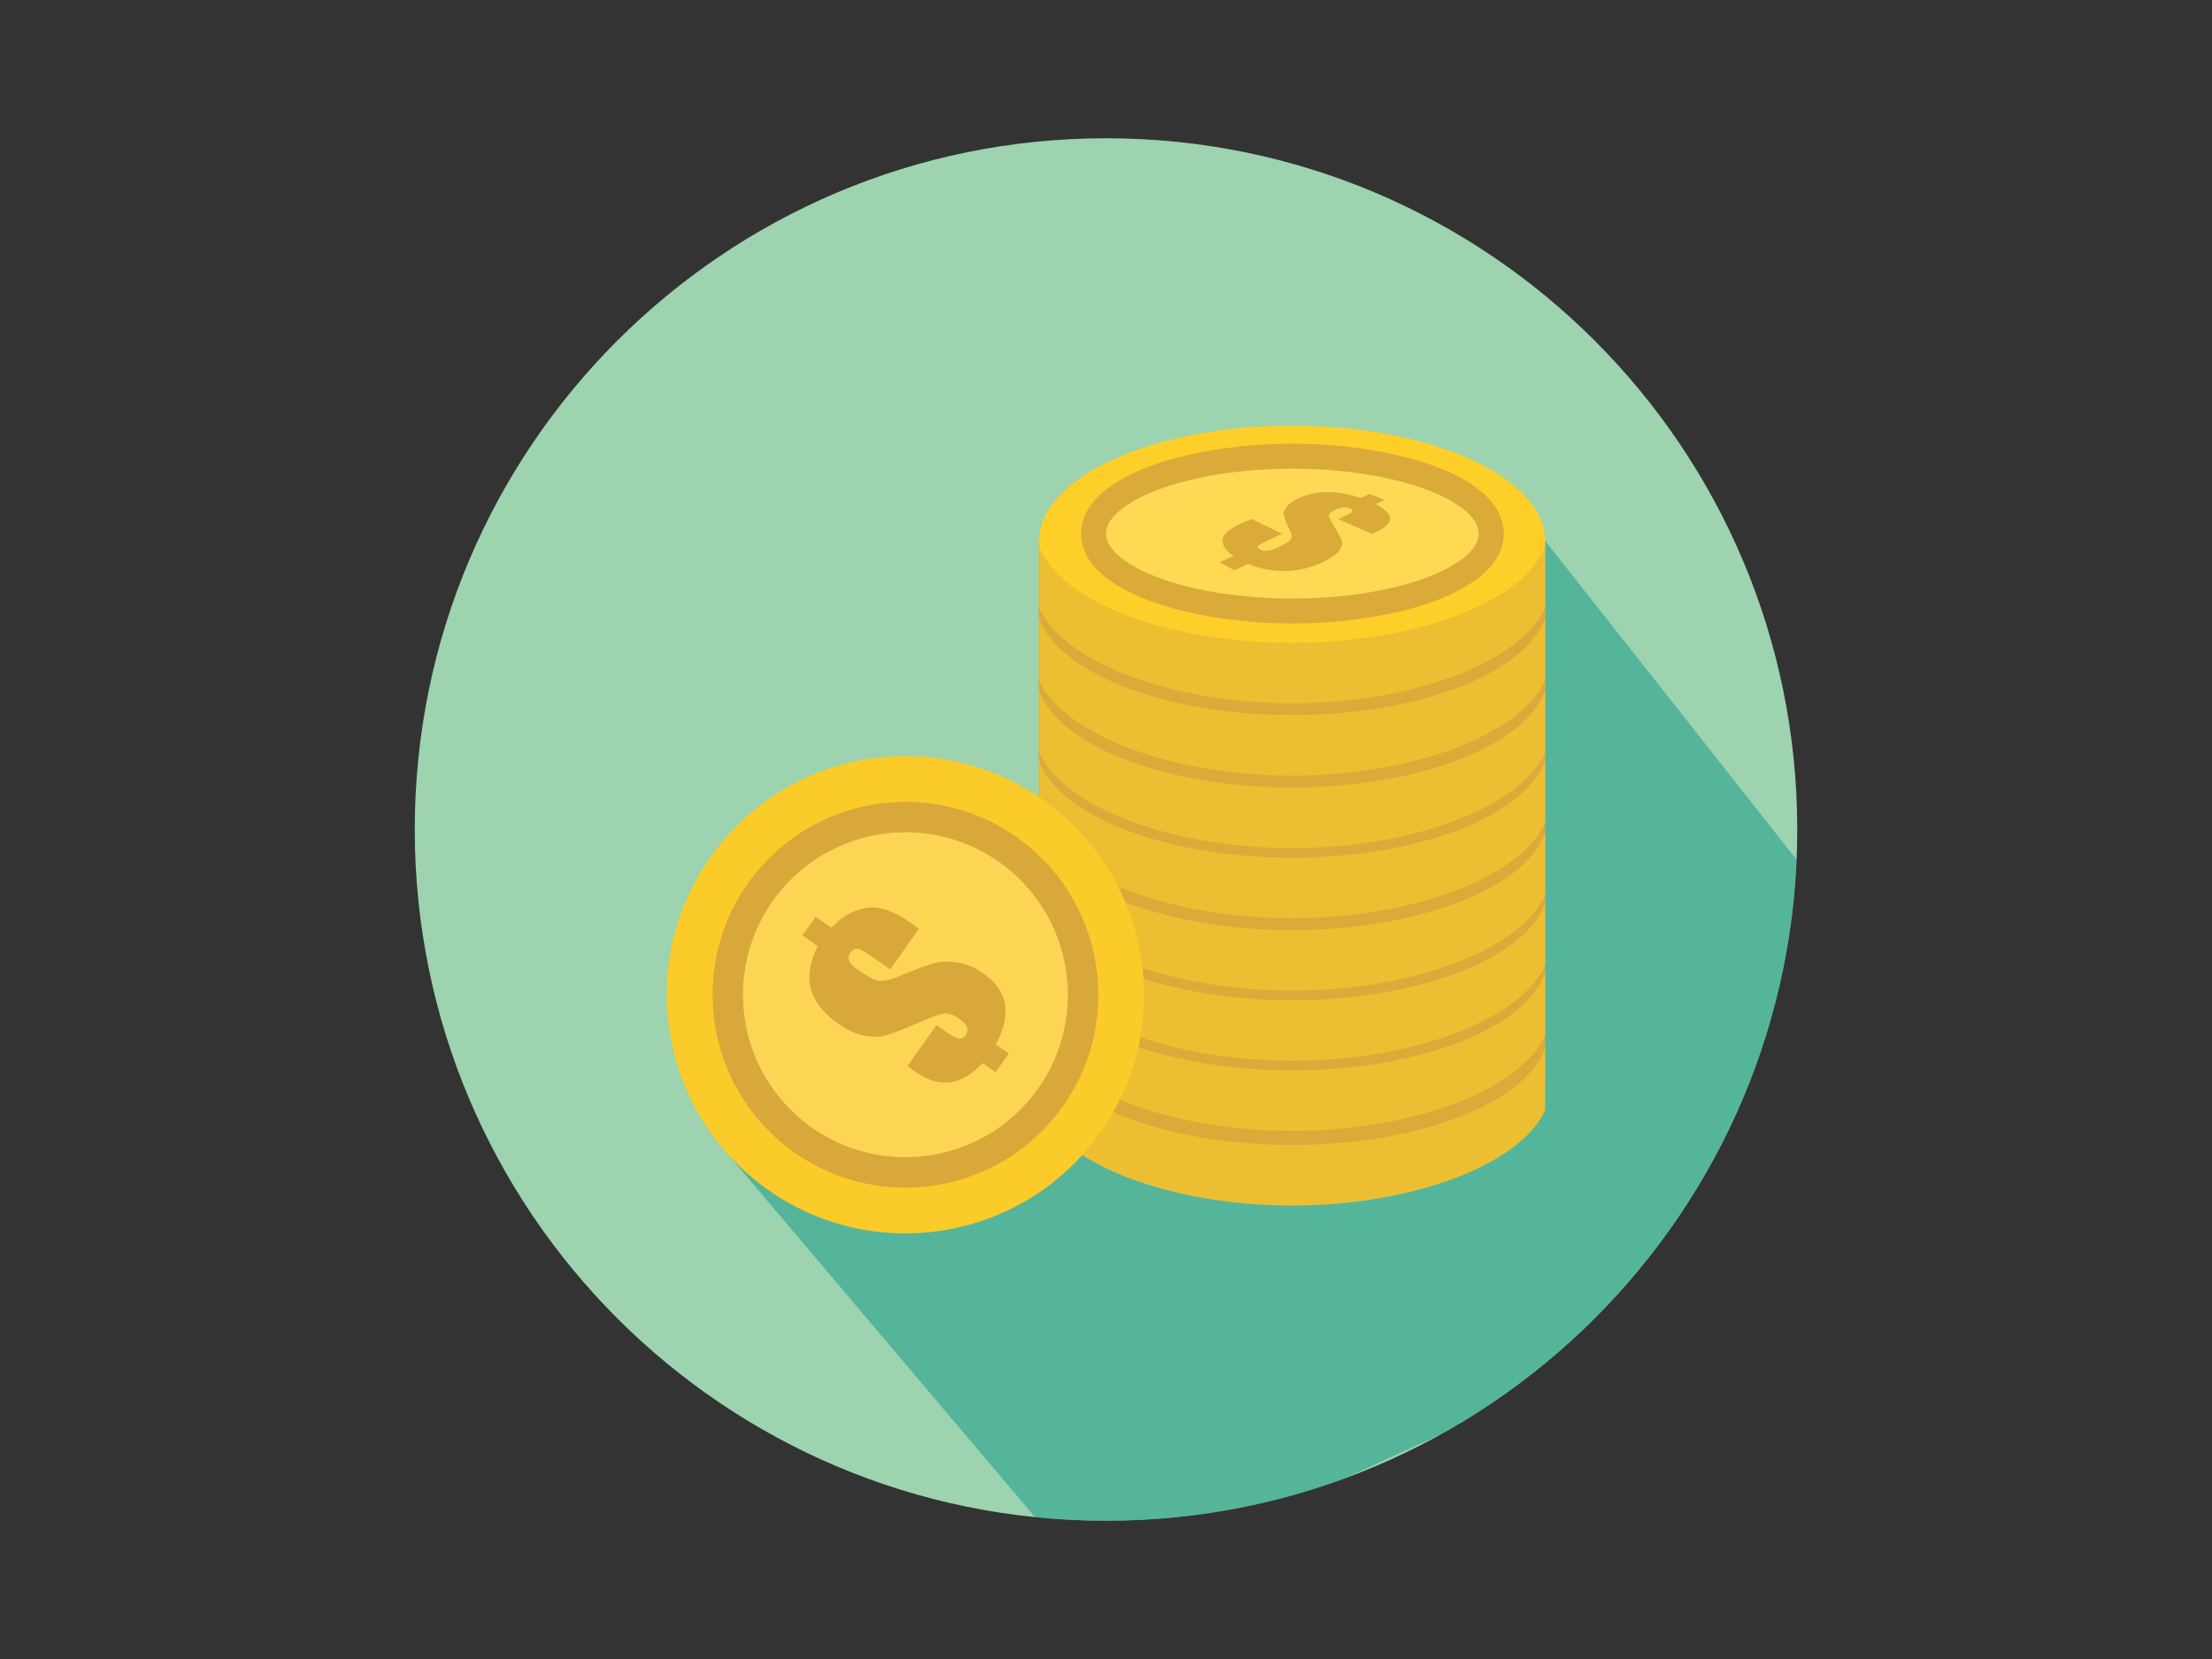 <?xml version="1.0" encoding="UTF-8"?>
<!DOCTYPE svg PUBLIC "-//W3C//DTD SVG 1.1//EN" "http://www.w3.org/Graphics/SVG/1.1/DTD/svg11.dtd">
<!-- Creator: CorelDRAW 2017 -->
<svg xmlns="http://www.w3.org/2000/svg" xml:space="preserve" width="80mm" height="60mm" version="1.1" style="shape-rendering:geometricPrecision; text-rendering:geometricPrecision; image-rendering:optimizeQuality; fill-rule:evenodd; clip-rule:evenodd"
viewBox="0 0 8000 6000"
 xmlns:xlink="http://www.w3.org/1999/xlink">
 <rect x="0" y="0" width="8000" height="6000" fill="#333333" stroke="none"/>
 <defs>
  <style type="text/css">
   <![CDATA[
    .fil6 {fill:#FFCF29;fill-rule:nonzero}
    .fil3 {fill:#FCDC26;fill-rule:nonzero}
    .fil8 {fill:#FBCB2A;fill-rule:nonzero}
    .fil5 {fill:#ECBF32;fill-rule:nonzero}
    .fil2 {fill:#DAAB39;fill-rule:nonzero}
    .fil9 {fill:#D8A83A;fill-rule:nonzero}
    .fil4 {fill:#D7B939;fill-rule:nonzero}
    .fil0 {fill:#9DD3AF;fill-rule:nonzero}
    .fil7 {fill:#FEFEFE;fill-rule:nonzero;fill-opacity:0.2}
    .fil1 {fill:#0F9787;fill-opacity:0.502}
   ]]>
  </style>
 </defs>
 <g id="Camada_x0020_1">
  <g id="_1742962408784">
   <path class="fil0" d="M6500.01 2999.96c0,1380.72 -1119.29,2500.01 -2500.01,2500.01 -1380.72,0 -2500,-1119.29 -2500,-2500.01 0,-1380.66 1119.28,-2499.93 2500,-2499.93 1380.72,0 2500.01,1119.27 2500.01,2499.93z"/>
   <path class="fil1" d="M2637.08 4179.73l1106.08 1307.18c84.43,8.63 170.14,13.07 256.86,13.07 304.03,0 595.4,-54.3 864.92,-153.72l347.95 -159.87c737.8,-410.17 1246.19,-1182.85 1284.6,-2077.39l-908.89 -1152.61 -2951.52 2223.34z"/>
   <polygon class="fil2" points="5588.32,3920.41 5588.59,1956.39 3756.84,1951.77 3757.52,3957.6 "/>
   <g>
    <g>
     <path class="fil2" d="M4673.05 3355.8c-505.79,0.77 -915.26,187.35 -915.26,417.48 0,230.17 409.47,416.88 915.26,417.54 505.77,-0.66 915.33,-187.37 915.33,-417.54 0,-230.13 -409.56,-416.71 -915.33,-417.48z"/>
     <path class="fil3" d="M4673.05 3425.46c-421.41,0.47 -762.58,139.38 -762.58,310.66 0,171.21 341.17,310.03 762.58,310.57 421.42,-0.54 762.59,-139.36 762.59,-310.57 0,-171.28 -341.17,-310.19 -762.59,-310.66z"/>
     <path class="fil4" d="M4673.05 4052.77l-0.74 -6.08 0 -6.08 0.74 0c12.01,0 23.96,-0.12 35.82,-0.42l0.21 12.19c-11.98,0.3 -23.96,0.33 -36.03,0.39zm-37.57 -0.39l0 0c-12.34,-0.29 -24.67,-0.66 -36.8,-1.13l0.51 -12.19c12.1,0.5 24.25,0.89 36.53,1.13l-0.24 12.19zm110.36 -1.07l0 0 -0.44 -12.13c12.25,-0.51 24.46,-1.1 36.56,-1.85l0.68 12.13c-12.16,0.75 -24.39,1.37 -36.8,1.85zm-183.96 -1.91l0 0c-12.36,-0.77 -24.52,-1.64 -36.67,-2.62l0.91 -12.09c12.1,0.97 24.26,1.84 36.54,2.58l-0.78 12.13zm257.51 -2.5l0 0 -0.93 -12.13c12.19,-0.92 24.35,-2.02 36.44,-3.25l1.17 12.04c-12.13,1.31 -24.35,2.39 -36.68,3.34zm-330.92 -3.46l0 0c-12.29,-1.22 -24.47,-2.62 -36.6,-4.14l1.55 -12.04c11.98,1.49 24.08,2.86 36.3,4.05l-1.25 12.13zm404.18 -3.9l0 0 -1.45 -12.07c12.21,-1.49 24.31,-3.09 36.23,-4.82l1.73 12.04c-11.98,1.72 -24.17,3.39 -36.51,4.85zm-477.19 -5.1l0 0c-12.33,-1.85 -24.43,-3.66 -36.35,-5.75l1.91 -11.98c11.98,2.03 24.02,3.94 36.2,5.73l-1.76 12zm550.08 -5.51l0 0 -2 -11.98c12.13,-2.05 24.14,-4.2 35.91,-6.53l2.38 11.96c-11.95,2.29 -24.05,4.46 -36.29,6.55zm-622.78 -6.92l0 0c-12.22,-2.31 -24.2,-4.85 -36.09,-7.5l2.66 -11.86c11.73,2.59 23.71,5.09 35.81,7.45l-2.38 11.91zm695.09 -7.17l0 0 -2.62 -11.86c12.1,-2.68 23.96,-5.49 35.58,-8.46l2.95 11.86c-11.71,2.97 -23.75,5.81 -35.91,8.46zm-766.96 -8.79l0 0c-12.1,-3.07 -23.96,-6.32 -35.64,-9.57l3.34 -11.71c11.5,3.31 23.24,6.44 35.22,9.48l-2.92 11.8zm838.48 -9.15l0 0 -3.25 -11.77c11.89,-3.33 23.51,-6.79 34.95,-10.46l3.67 11.59c-11.53,3.67 -23.34,7.25 -35.37,10.64zm-909.46 -11.12l0 0c-11.92,-3.78 -23.6,-7.77 -34.98,-11.88l4.14 -11.44c11.24,4.05 22.79,7.92 34.54,11.73l-3.7 11.59zm979.78 -11.38l0 0 -4.11 -11.47c11.67,-4.11 23.06,-8.49 34.08,-12.99l4.53 11.24c-11.2,4.58 -22.67,8.96 -34.5,13.22zm-1049.21 -13.77l0 0c-11.49,-4.67 -22.93,-9.68 -33.88,-14.77l5.1 -10.97c10.79,5.01 22.05,9.86 33.31,14.48l-4.53 11.26zm1117.62 -14.15l0 0 -5.09 -11.02c11.23,-5.22 22.25,-10.63 32.59,-16.15l5.7 10.76c-10.56,5.59 -21.76,11.14 -33.2,16.41zm-1184.62 -17.13l0 0c-11.21,-5.93 -22.09,-12.15 -32.22,-18.5l6.44 -10.31c9.92,6.17 20.56,12.31 31.43,18.08l-5.65 10.73zm1249.96 -17.64l0 0 -6.34 -10.34c10.61,-6.56 20.74,-13.32 30,-20.26l7.25 9.8c-9.63,7.06 -20,14.04 -30.91,20.8zm-1312.93 -21.69l0 0c-10.43,-7.75 -20.11,-15.67 -28.78,-23.6l8.19 -9.03c8.37,7.69 17.77,15.38 27.81,22.88l-7.22 9.75zm1372.73 -22.62l0 0 -8.19 -8.96c9.24,-8.38 17.61,-17.08 24.97,-25.69l9.27 7.83c-7.63,9.06 -16.42,18.09 -26.05,26.82zm-1427.37 -28.07l0 0c-8.49,-10.09 -15.74,-20.46 -21.58,-30.95l10.55 -5.96c5.55,9.77 12.33,19.66 20.29,29.17l-9.26 7.74zm1475.17 -29.58l0 0 -10.61 -6.05c6.05,-10.56 10.79,-21.39 13.95,-32.15l11.68 3.4c-3.46,11.67 -8.53,23.41 -15.02,34.8zm-1511.41 -36.33l0 0c-3.45,-12.33 -5.24,-24.88 -5.24,-37.3l12.16 -0.45 0 0.45c0,11.35 1.61,22.73 4.76,34.03l-11.68 3.27zm1532.03 -36.11l0 0 -12.15 -0.15 6.13 0.03 -6.13 -1.07c0,-11.17 -1.47,-22.41 -4.54,-33.4l11.68 -3.19c3.34,12 5.01,24.31 5.01,36.59l0 1.19zm-1520.17 -36.03l0 0 -11.62 -3.34c3.34,-11.73 8.34,-23.41 14.84,-34.89l10.55 6.02c-5.96,10.62 -10.62,21.46 -13.77,32.21zm1490.02 -30.93l0 0c-5.43,-9.82 -12.22,-19.63 -20.09,-29.2l9.36 -7.74c8.37,10.1 15.61,20.55 21.39,31.05l-10.66 5.89zm-1455.93 -30.33l0 0 -9.3 -7.77c7.63,-9.12 16.33,-18.21 25.99,-26.97l8.13 8.97c-9.15,8.46 -17.52,17.11 -24.82,25.77zm1411.17 -24.76l0 0c-8.46,-7.8 -17.76,-15.4 -27.77,-22.97l7.21 -9.74c10.37,7.74 20.06,15.73 28.78,23.78l-8.22 8.93zm-1358.4 -23.78l0 0 -7.18 -9.83c9.53,-7.03 19.84,-14.03 30.81,-20.79l6.37 10.36c-10.66,6.59 -20.7,13.38 -30,20.26zm1300.66 -19.48l0 0c-9.84,-6.17 -20.45,-12.22 -31.42,-18.15l5.73 -10.7c11.23,6.05 22.05,12.25 32.18,18.6l-6.49 10.25zm-1239.19 -18.87l0 0 -5.72 -10.72c10.6,-5.63 21.75,-11.12 33.14,-16.45l5.18 11.05c-11.33,5.22 -22.29,10.7 -32.6,16.12zm1175.21 -15.46l0 0c-10.76,-5.06 -21.92,-9.98 -33.34,-14.6l4.64 -11.26c11.57,4.68 22.89,9.69 33.92,14.84l-5.22 11.02zm-1109.3 -15.19l0 0 -4.59 -11.23c11.27,-4.6 22.7,-8.95 34.51,-13.21l4.23 11.38c-11.75,4.2 -23.09,8.62 -34.15,13.06zm1041.96 -12.52l0 0c-11.18,-4.05 -22.73,-7.99 -34.5,-11.77l3.78 -11.58c11.92,3.84 23.51,7.82 34.9,11.9l-4.18 11.45zm-973.37 -12.19l0 0 -3.75 -11.65c11.56,-3.67 23.36,-7.26 35.37,-10.66l3.36 11.77c-11.91,3.36 -23.56,6.85 -34.98,10.54zm903.92 -10.21l0 0c-11.48,-3.28 -23.22,-6.41 -35.28,-9.42l3.03 -11.86c12.1,3.1 23.96,6.29 35.58,9.59l-3.33 11.69zm-833.72 -9.84l0 0 -2.95 -11.74c11.78,-2.98 23.72,-5.81 35.88,-8.46l2.66 11.86c-12.08,2.56 -23.9,5.42 -35.59,8.34zm762.92 -7.99l0 0c-11.68,-2.68 -23.6,-5.24 -35.76,-7.53l2.39 -11.95c12.18,2.38 24.22,4.88 36.05,7.54l-2.68 11.94zm-691.59 -7.86l0 0 -2.32 -11.95c11.92,-2.26 23.99,-4.53 36.23,-6.55l2.06 11.98c-12.18,2.05 -24.1,4.25 -35.97,6.52zm619.89 -6.26l0 0c-11.85,-2.05 -23.92,-3.93 -36.11,-5.75l1.79 -12.06c12.28,1.84 24.38,3.8 36.41,5.74l-2.09 12.07zm-547.81 -5.96l0 0 -1.81 -12.03c12.06,-1.79 24.25,-3.37 36.53,-4.92l1.49 12.1c-12.19,1.46 -24.31,3.09 -36.21,4.85zm475.56 -4.67l0 0c-12.01,-1.5 -24.13,-2.93 -36.39,-4.15l1.2 -12.03c12.39,1.21 24.55,2.56 36.65,4.1l-1.46 12.08zm-402.97 -4.27l0 0 -1.28 -12.12c12.16,-1.14 24.31,-2.29 36.65,-3.32l1.01 12.14c-12.22,0.98 -24.41,2.08 -36.38,3.3zm330.17 -3.19l0 0c-12.03,-1.01 -24.22,-1.81 -36.5,-2.64l0.69 -12.04c12.46,0.74 24.65,1.58 36.77,2.59l-0.96 12.09zm-257.25 -2.64l0 0 -0.78 -12.1c12.22,-0.77 24.4,-1.37 36.76,-1.86l0.48 12.14c-12.27,0.44 -24.43,1.1 -36.46,1.82zm184.19 -1.77l0 0c-12.1,-0.5 -24.25,-0.86 -36.5,-1.16l0.27 -12.12c12.37,0.2 24.61,0.62 36.8,1.09l-0.57 12.19zm-111.14 -1.16l0 0 -0.29 -12.18c12.21,-0.27 24.52,-0.33 36.83,-0.33l1.55 0 0 12.12 -1.53 0c-12.24,0 -24.46,0.1 -36.56,0.39z"/>
     <path class="fil4" d="M4781.9 3654.78c-2.14,-37.67 -39.39,-58.56 -82.95,-58.56 -18.06,0 -42.85,8.85 -42.62,26.37 0.39,52.98 253.13,40.46 266.63,168.63 9.68,92.25 -89.04,126.89 -172.34,126.89 -8.52,0 -16.89,-0.56 -24.65,-1.18l1.29 40.64 -45.45 0 -0.83 -50.03c-34.26,-10.61 -59.95,-28.96 -76.37,-45.89l-8.16 47.14 -122.35 0 8.47 -148.71 123.18 0c-0.54,47.82 56.16,56.01 84.58,57.12 23.69,0 57.3,-4.68 56.35,-28.85 -1.79,-43.86 -255.65,-25.47 -248.44,-161.23 3.86,-72.65 90.1,-104.23 149.34,-104.23 9.06,0 18.17,0.42 27.17,1.37l-0.53 -33.96 38.13 0 1.38 40.99c25.8,7.55 48.21,19.88 62.83,39.96l3.76 -39.96 104.32 0 12.42 123.49 -115.16 0z"/>
     <path class="fil5" d="M5421.57 3969.58c-47.79,29.4 -103.86,55.83 -166.79,78.74 -51.38,18.6 -107.22,34.84 -166.77,48.31 -52.96,12 -108.64,21.81 -166.78,29.14 -53.78,6.7 -109.5,11.35 -166.74,13.68 -26.85,1.01 -53.99,1.66 -81.44,1.66 -28.81,0 -57.3,-0.65 -85.36,-1.81 -57.24,-2.42 -112.99,-7.16 -166.77,-14.09 -58.14,-7.4 -113.89,-17.35 -166.77,-29.45 -59.6,-13.7 -115.41,-30.09 -166.81,-48.98 -62.99,-23.12 -119.07,-49.94 -166.71,-79.64 -82.39,-51.34 -139.52,-111.39 -162.84,-176.58 0,56.23 0,171.03 0,223.47 26.58,60.91 83.37,117.97 162.84,167.58 47.82,29.89 103.95,56.94 166.71,80.57 51.49,19.31 107.39,36.29 166.81,50.36 53,12.57 108.72,22.94 166.77,30.72 53.86,7.21 109.59,12.3 166.77,14.84 28.18,1.24 56.61,1.9 85.36,1.99 27.39,-0.09 54.56,-0.69 81.44,-1.84 57.15,-2.48 112.9,-7.34 166.74,-14.46 58.04,-7.63 113.77,-17.85 166.78,-30.33 59.43,-13.95 115.34,-30.72 166.77,-49.88 62.72,-23.27 118.77,-50.02 166.79,-79.56 81.47,-50.17 139.72,-108.1 166.81,-169.99 0,-52.44 0,-167.24 0,-223.47 -23.78,66.21 -82.36,127.11 -166.81,179.02z"/>
    </g>
    <path class="fil2" d="M4673.05 3061.05c-505.79,0.65 -915.26,187.35 -915.26,417.54 0,230.09 409.47,416.7 915.26,417.48 505.77,-0.78 915.33,-139.93 915.33,-417.48 0,-230.19 -409.56,-416.89 -915.33,-417.54z"/>
    <path class="fil3" d="M4673.05 3122.48c-421.41,0.55 -762.58,139.36 -762.58,310.61 0,171.24 341.17,310.06 762.58,310.6 421.42,-0.54 762.59,-139.36 762.59,-310.6 0,-171.25 -341.17,-310.06 -762.59,-310.61z"/>
    <path class="fil4" d="M4673.05 3749.8l-0.74 -6.11 0 -6.08 0.74 0c12.01,0 23.96,-0.15 35.82,-0.33l0.21 12.13c-11.98,0.24 -23.96,0.36 -36.03,0.39zm-37.57 -0.39l0 0c-12.34,-0.3 -24.67,-0.69 -36.8,-1.16l0.51 -12.13c12.1,0.48 24.25,0.81 36.53,1.07l-0.24 12.22zm110.36 -1.1l0 0 -0.44 -12.16c12.25,-0.48 24.46,-1.04 36.56,-1.82l0.68 12.15c-12.16,0.76 -24.39,1.35 -36.8,1.83zm-183.96 -1.91l0 0c-12.36,-0.71 -24.52,-1.61 -36.67,-2.56l0.91 -12.13c12.1,0.92 24.26,1.79 36.54,2.59l-0.78 12.1zm257.51 -2.42l0 0 -0.93 -12.15c12.19,-1.01 24.35,-2.09 36.44,-3.31l1.17 12.12c-12.13,1.2 -24.35,2.33 -36.68,3.34zm-330.92 -3.51l0 0c-12.29,-1.25 -24.47,-2.59 -36.6,-4.12l1.55 -12.03c11.98,1.49 24.08,2.8 36.3,4.08l-1.25 12.07zm404.18 -3.87l0 0 -1.45 -12.16c12.21,-1.47 24.31,-3.07 36.23,-4.8l1.73 12.07c-11.98,1.76 -24.17,3.4 -36.51,4.89zm-477.19 -5.16l0 0c-12.33,-1.79 -24.43,-3.73 -36.35,-5.75l1.91 -11.98c11.98,2 24.02,3.96 36.2,5.72l-1.76 12.01zm550.08 -5.52l0 0 -2 -11.91c12.13,-2.09 24.14,-4.26 35.91,-6.59l2.38 11.96c-11.95,2.29 -24.05,4.46 -36.29,6.54zm-622.78 -6.81l0 0c-12.22,-2.45 -24.2,-4.92 -36.09,-7.58l2.66 -11.88c11.73,2.64 23.71,5.09 35.81,7.51l-2.38 11.95zm695.09 -7.21l0 0 -2.62 -11.9c12.1,-2.7 23.96,-5.48 35.58,-8.4l2.95 11.78c-11.71,2.97 -23.75,5.77 -35.91,8.52zm-766.96 -8.85l0 0c-12.1,-3.05 -23.96,-6.26 -35.64,-9.57l3.34 -11.71c11.5,3.28 23.24,6.44 35.22,9.45l-2.92 11.83zm838.48 -9.15l0 0 -3.25 -11.71c11.89,-3.37 23.51,-6.91 34.95,-10.52l3.67 11.59c-11.53,3.63 -23.34,7.27 -35.37,10.64zm-909.46 -11.12l0 0c-11.92,-3.81 -23.6,-7.77 -34.98,-11.89l4.14 -11.41c11.24,3.99 22.79,7.96 34.54,11.71l-3.7 11.59zm979.78 -11.38l0 0 -4.11 -11.44c11.67,-4.15 23.06,-8.52 34.08,-13.02l4.53 11.29c-11.2,4.53 -22.67,8.91 -34.5,13.17zm-1049.21 -13.79l0 0c-11.49,-4.62 -22.93,-9.63 -33.88,-14.73l5.1 -11.05c10.79,5.07 22.05,9.95 33.31,14.57l-4.53 11.21zm1117.62 -14.13l0 0 -5.09 -10.99c11.23,-5.28 22.25,-10.61 32.59,-16.16l5.7 10.76c-10.56,5.55 -21.76,11.12 -33.2,16.39zm-1184.62 -17.07l0 0c-11.21,-5.96 -22.09,-12.19 -32.22,-18.5l6.44 -10.38c9.92,6.23 20.56,12.28 31.43,18.14l-5.65 10.74zm1249.96 -17.71l0 0 -6.34 -10.33c10.61,-6.58 20.74,-13.38 30,-20.21l7.25 9.84c-9.63,7 -20,13.97 -30.91,20.7zm-1312.93 -21.65l0 0c-10.43,-7.73 -20.11,-15.65 -28.78,-23.66l8.19 -9c8.37,7.71 17.77,15.4 27.81,22.88l-7.22 9.78zm1372.73 -22.65l0 0 -8.19 -9c9.24,-8.4 17.61,-17.01 24.97,-25.68l9.27 7.78c-7.63,9.11 -16.42,18.2 -26.05,26.9zm-1427.37 -27.98l0 0c-8.49,-10.22 -15.74,-20.59 -21.58,-30.99l10.55 -6.02c5.55,9.84 12.33,19.64 20.29,29.2l-9.26 7.81zm1475.17 -29.65l0 0 -10.61 -6.04c6.05,-10.59 10.79,-21.46 13.95,-32.22l11.68 3.43c-3.46,11.71 -8.53,23.42 -15.02,34.83zm-1511.41 -36.35l0 0c-3.45,-12.3 -5.24,-24.85 -5.24,-37.33l12.16 -0.36 0 0.36c0,11.35 1.61,22.85 4.76,34.02l-11.68 3.31zm1532.03 -36.12l0 0 -12.15 -0.2 6.13 0.12 -6.13 -1.13c0,-11.15 -1.47,-22.35 -4.54,-33.35l11.68 -3.25c3.34,12.08 5.01,24.32 5.01,36.6l0 1.21zm-1520.17 -35.96l0 0 -11.62 -3.34c3.34,-11.79 8.34,-23.5 14.84,-34.97l10.55 6.04c-5.96,10.64 -10.62,21.49 -13.77,32.27zm1490.02 -31.01l0 0c-5.43,-9.72 -12.22,-19.58 -20.09,-29.18l9.36 -7.71c8.37,10.13 15.61,20.53 21.39,31.01l-10.66 5.88zm-1455.93 -30.25l0 0 -9.3 -7.86c7.63,-9.09 16.33,-18.16 25.99,-26.92l8.13 8.95c-9.15,8.43 -17.52,17.04 -24.82,25.83zm1411.17 -24.85l0 0c-8.46,-7.69 -17.76,-15.41 -27.77,-22.86l7.21 -9.83c10.37,7.75 20.06,15.79 28.78,23.75l-8.22 8.94zm-1358.4 -23.75l0 0 -7.18 -9.83c9.53,-7.01 19.84,-14.03 30.81,-20.8l6.37 10.37c-10.66,6.61 -20.7,13.44 -30,20.26zm1300.66 -19.42l0 0c-9.84,-6.17 -20.45,-12.31 -31.42,-18.18l5.73 -10.69c11.23,5.98 22.05,12.21 32.18,18.56l-6.49 10.31zm-1239.19 -18.87l0 0 -5.72 -10.78c10.6,-5.55 21.75,-11.14 33.14,-16.42l5.18 11.12c-11.33,5.12 -22.29,10.54 -32.6,16.08zm1175.21 -15.52l0 0c-10.76,-5.07 -21.92,-9.98 -33.34,-14.64l4.64 -11.22c11.57,4.74 22.89,9.68 33.92,14.8l-5.22 11.06zm-1109.3 -15.16l0 0 -4.59 -11.3c11.27,-4.5 22.7,-8.88 34.51,-13.14l4.23 11.45c-11.75,4.1 -23.09,8.51 -34.15,12.99zm1041.96 -12.55l0 0c-11.18,-4.05 -22.73,-7.99 -34.5,-11.78l3.78 -11.58c11.92,3.84 23.51,7.77 34.9,11.97l-4.18 11.39zm-973.37 -12.22l0 0 -3.75 -11.59c11.56,-3.69 23.36,-7.24 35.37,-10.67l3.36 11.69c-11.91,3.42 -23.56,6.91 -34.98,10.57zm903.92 -10.13l0 0c-11.48,-3.28 -23.22,-6.46 -35.28,-9.53l3.03 -11.75c12.1,3.07 23.96,6.26 35.58,9.57l-3.33 11.71zm-833.72 -9.86l0 0 -2.95 -11.74c11.78,-2.98 23.72,-5.85 35.88,-8.53l2.66 11.87c-12.08,2.68 -23.9,5.53 -35.59,8.4zm762.92 -8.02l0 0c-11.68,-2.65 -23.6,-5.16 -35.76,-7.59l2.39 -11.9c12.18,2.42 24.22,4.92 36.05,7.57l-2.68 11.92zm-691.59 -7.84l0 0 -2.32 -11.94c11.92,-2.33 23.99,-4.47 36.23,-6.62l2.06 12.01c-12.18,2.06 -24.1,4.26 -35.97,6.55zm619.89 -6.25l0 0c-11.85,-2.02 -23.92,-3.93 -36.11,-5.72l1.79 -12.1c12.28,1.82 24.38,3.76 36.41,5.78l-2.09 12.04zm-547.81 -5.96l0 0 -1.81 -12.04c12.06,-1.75 24.25,-3.42 36.53,-4.91l1.49 12.06c-12.19,1.49 -24.31,3.13 -36.21,4.89zm475.56 -4.71l0 0c-12.01,-1.46 -24.13,-2.86 -36.39,-4.11l1.2 -12.07c12.39,1.22 24.55,2.62 36.65,4.15l-1.46 12.03zm-402.97 -4.26l0 0 -1.28 -12.1c12.16,-1.25 24.31,-2.32 36.65,-3.34l1.01 12.13c-12.22,1.02 -24.41,2.12 -36.38,3.31zm330.17 -3.15l0 0c-12.03,-0.99 -24.22,-1.92 -36.5,-2.6l0.69 -12.16c12.46,0.74 24.65,1.61 36.77,2.62l-0.96 12.14zm-257.25 -2.66l0 0 -0.78 -12.13c12.22,-0.74 24.4,-1.37 36.76,-1.85l0.48 12.13c-12.27,0.47 -24.43,1.11 -36.46,1.85zm184.19 -1.79l0 0c-12.1,-0.5 -24.25,-0.86 -36.5,-1.12l0.27 -12.17c12.37,0.24 24.61,0.63 36.8,1.1l-0.57 12.19zm-111.14 -1.19l0 0 -0.29 -12.16c12.21,-0.24 24.52,-0.39 36.83,-0.39l1.55 0 0 12.19 -1.53 0c-12.24,0 -24.46,0.12 -36.56,0.36z"/>
    <path class="fil4" d="M4781.9 3310.65c-2.14,-37.69 -39.39,-58.61 -82.95,-58.61 -18.06,0 -42.85,8.97 -42.62,26.46 0.39,53.01 253.13,40.44 266.63,168.56 9.68,92.31 -89.04,127 -172.34,127 -8.52,0 -16.89,-0.63 -24.65,-1.23l1.29 40.59 -45.45 0 -0.83 -50c-34.26,-10.49 -59.95,-28.93 -76.37,-45.89l-8.16 47.17 -122.35 0 8.47 -148.75 123.18 0c-0.54,47.86 56.16,55.96 84.58,57.12 23.69,0 57.3,-4.67 56.35,-28.81 -1.79,-43.8 -255.65,-25.48 -248.44,-161.23 3.86,-72.61 90.1,-104.23 149.34,-104.23 9.06,0 18.17,0.48 27.17,1.34l-0.53 -33.93 38.13 0 1.38 40.97c25.8,7.53 48.21,19.81 62.83,40.01l3.76 -40.01 104.32 0 12.42 123.47 -115.16 0z"/>
    <path class="fil5" d="M5421.57 3699.5c-47.79,29.31 -103.86,55.8 -166.79,78.66 -51.38,18.63 -107.22,34.89 -166.77,48.4 -52.96,11.97 -108.64,21.8 -166.78,29.1 -53.78,6.71 -109.5,11.38 -166.74,13.68 -26.85,1.07 -53.99,1.67 -81.44,1.73 -28.81,-0.06 -57.3,-0.69 -85.36,-1.88 -57.24,-2.47 -112.99,-7.18 -166.77,-14.07 -58.14,-7.38 -113.89,-17.36 -166.77,-29.46 -59.6,-13.62 -115.41,-30.1 -166.81,-48.93 -62.99,-23.12 -119.07,-49.94 -166.71,-79.68 -82.39,-51.36 -139.52,-111.43 -162.84,-176.6 0,56.25 0,171.06 0,223.47 26.58,60.91 83.37,118 162.84,167.61 47.82,29.86 103.95,56.97 166.71,80.54 51.49,19.4 107.39,36.27 166.81,50.33 53,12.64 108.72,23 166.77,30.78 53.86,7.21 109.59,12.21 166.77,14.84 28.18,1.21 56.61,1.93 85.36,1.97 27.39,-0.04 54.56,-0.66 81.44,-1.82 57.15,-2.45 112.9,-7.33 166.74,-14.51 58.04,-7.6 113.77,-17.88 166.78,-30.28 59.43,-13.97 115.34,-30.71 166.77,-49.82 62.72,-23.3 118.77,-50.11 166.79,-79.68 81.47,-50.14 139.72,-108.04 166.81,-169.96 0,-52.41 0,-170.05 0,-226.27 -23.78,66.12 -82.36,129.88 -166.81,181.85z"/>
    <g>
     <path class="fil2" d="M4673.05 2832.06c-505.79,0.68 -915.26,187.36 -915.26,417.51 0,230.15 409.47,416.76 915.26,417.51 505.77,-0.75 915.33,-187.36 915.33,-417.51 0,-230.15 -409.56,-416.83 -915.33,-417.51z"/>
     <path class="fil3" d="M4673.05 2901.72c-421.41,0.51 -762.58,139.39 -762.58,310.6 0,171.24 341.17,310.16 762.58,310.66 421.42,-0.5 762.59,-139.42 762.59,-310.66 0,-171.21 -341.17,-310.09 -762.59,-310.6z"/>
     <path class="fil4" d="M4673.05 3529l-0.74 -6.02 0 -6.1 0.74 0c12.01,-0.04 23.96,-0.15 35.82,-0.39l0.21 12.15c-11.98,0.28 -23.96,0.36 -36.03,0.36zm-37.57 -0.36l0 0c-12.34,-0.27 -24.67,-0.68 -36.8,-1.1l0.51 -12.21c12.1,0.5 24.25,0.85 36.53,1.1l-0.24 12.21zm110.36 -1.1l0 0 -0.44 -12.12c12.25,-0.48 24.46,-1.14 36.56,-1.82l0.68 12.12c-12.16,0.71 -24.39,1.35 -36.8,1.82zm-183.96 -1.88l0 0c-12.36,-0.74 -24.52,-1.64 -36.67,-2.59l0.91 -12.16c12.1,0.98 24.26,1.85 36.54,2.59l-0.78 12.16zm257.51 -2.47l0 0 -0.93 -12.1c12.19,-1.04 24.35,-2.11 36.44,-3.24l1.17 12.04c-12.13,1.16 -24.35,2.31 -36.68,3.3zm-330.92 -3.46l0 0c-12.29,-1.24 -24.47,-2.65 -36.6,-4.11l1.55 -12.1c11.98,1.46 24.08,2.83 36.3,4.12l-1.25 12.09zm404.18 -3.93l0 0 -1.45 -12.07c12.21,-1.49 24.31,-3.16 36.23,-4.85l1.73 12.03c-11.98,1.82 -24.17,3.37 -36.51,4.89zm-477.19 -5.1l0 0c-12.33,-1.78 -24.43,-3.74 -36.35,-5.74l1.91 -12.04c11.98,2.11 24.02,3.99 36.2,5.72l-1.76 12.06zm550.08 -5.51l0 0 -2 -12c12.13,-2 24.14,-4.23 35.91,-6.53l2.38 11.95c-11.95,2.33 -24.05,4.53 -36.29,6.58zm-622.78 -6.85l0 0c-12.22,-2.39 -24.2,-4.95 -36.09,-7.54l2.66 -11.88c11.73,2.58 23.71,5.12 35.81,7.5l-2.38 11.92zm695.09 -7.24l0 0 -2.62 -11.86c12.1,-2.71 23.96,-5.48 35.58,-8.4l2.95 11.8c-11.71,2.98 -23.75,5.81 -35.91,8.46zm-766.96 -8.85l0 0c-12.1,-3.01 -23.96,-6.2 -35.64,-9.5l3.34 -11.71c11.5,3.21 23.24,6.43 35.22,9.47l-2.92 11.74zm838.48 -9.12l0 0 -3.25 -11.71c11.89,-3.3 23.51,-6.85 34.95,-10.52l3.67 11.54c-11.53,3.72 -23.34,7.29 -35.37,10.69zm-909.46 -11.11l0 0c-11.92,-3.82 -23.6,-7.81 -34.98,-11.89l4.14 -11.41c11.24,4.05 22.79,7.93 34.54,11.71l-3.7 11.59zm979.78 -11.39l0 0 -4.11 -11.4c11.67,-4.21 23.06,-8.56 34.08,-13.06l4.53 11.33c-11.2,4.55 -22.67,8.9 -34.5,13.13zm-1049.21 -13.76l0 0c-11.49,-4.65 -22.93,-9.66 -33.88,-14.75l5.1 -11.06c10.79,5.07 22.05,9.93 33.31,14.58l-4.53 11.23zm1117.62 -14.06l0 0 -5.09 -11.09c11.23,-5.19 22.25,-10.61 32.59,-16.12l5.7 10.72c-10.56,5.57 -21.76,11.12 -33.2,16.49zm-1184.62 -17.19l0 0c-11.21,-6 -22.09,-12.16 -32.22,-18.48l6.44 -10.34c9.92,6.14 20.56,12.24 31.43,18.08l-5.65 10.74zm1249.96 -17.65l0 0 -6.34 -10.37c10.61,-6.52 20.74,-13.34 30,-20.19l7.25 9.83c-9.63,7.02 -20,14.03 -30.91,20.73zm-1312.93 -21.69l0 0c-10.43,-7.75 -20.11,-15.7 -28.78,-23.66l8.19 -9c8.37,7.72 17.77,15.44 27.81,22.92l-7.22 9.74zm1372.73 -22.64l0 0 -8.19 -8.97c9.24,-8.44 17.61,-17.05 24.97,-25.72l9.27 7.84c-7.63,9.06 -16.42,18.11 -26.05,26.85zm-1427.37 -28.04l0 0c-8.49,-10.11 -15.74,-20.54 -21.58,-30.9l10.55 -6.05c5.55,9.83 12.33,19.67 20.29,29.2l-9.26 7.75zm1475.17 -29.62l0 0 -10.61 -6.02c6.05,-10.58 10.79,-21.42 13.95,-32.18l11.68 3.4c-3.46,11.71 -8.53,23.41 -15.02,34.8zm-1511.41 -36.32l0 0c-3.45,-12.28 -5.24,-24.85 -5.24,-37.34l12.16 -0.39 0 0.39c0,11.39 1.61,22.8 4.76,34.09l-11.68 3.25zm1532.03 -36.11l0 0 -12.15 -0.22 6.13 0.16 -6.13 -1.17c0,-11.12 -1.47,-22.34 -4.54,-33.34l11.68 -3.25c3.34,12.07 5.01,24.4 5.01,36.59l0 1.23zm-1520.17 -35.94l0 0 -11.62 -3.36c3.34,-11.72 8.34,-23.52 14.84,-34.9l10.55 5.96c-5.96,10.67 -10.62,21.48 -13.77,32.3zm1490.02 -31.05l0 0c-5.43,-9.75 -12.22,-19.61 -20.09,-29.17l9.36 -7.72c8.37,10.1 15.61,20.56 21.39,31.05l-10.66 5.84zm-1455.93 -30.25l0 0 -9.3 -7.86c7.63,-9.09 16.33,-18.14 25.99,-26.9l8.13 8.93c-9.15,8.47 -17.52,17.11 -24.82,25.83zm1411.17 -24.84l0 0c-8.46,-7.69 -17.76,-15.41 -27.77,-22.89l7.21 -9.8c10.37,7.8 20.06,15.73 28.78,23.78l-8.22 8.91zm-1358.4 -23.78l0 0 -7.18 -9.71c9.53,-7.03 19.84,-14.1 30.81,-20.83l6.37 10.31c-10.66,6.61 -20.7,13.43 -30,20.23zm1300.66 -19.4l0 0c-9.84,-6.17 -20.45,-12.27 -31.42,-18.18l5.73 -10.69c11.23,6.05 22.05,12.25 32.18,18.5l-6.49 10.37zm-1239.19 -18.86l0 0 -5.72 -10.73c10.6,-5.63 21.75,-11.17 33.14,-16.47l5.18 11.02c-11.33,5.22 -22.29,10.63 -32.6,16.18zm1175.21 -15.49l0 0c-10.76,-5.1 -21.92,-9.99 -33.34,-14.64l4.64 -11.26c11.57,4.74 22.89,9.69 33.92,14.84l-5.22 11.06zm-1109.3 -15.17l0 0 -4.59 -11.27c11.27,-4.53 22.7,-8.93 34.51,-13.22l4.23 11.41c-11.75,4.25 -23.09,8.58 -34.15,13.08zm1041.96 -12.55l0 0c-11.18,-4.08 -22.73,-7.98 -34.5,-11.77l3.78 -11.61c11.92,3.86 23.51,7.8 34.9,11.92l-4.18 11.46zm-973.37 -12.24l0 0 -3.75 -11.57c11.56,-3.65 23.36,-7.24 35.37,-10.69l3.36 11.74c-11.91,3.34 -23.56,6.85 -34.98,10.52zm903.92 -10.13l0 0c-11.48,-3.28 -23.22,-6.44 -35.28,-9.48l3.03 -11.8c12.1,3.04 23.96,6.26 35.58,9.57l-3.33 11.71zm-833.72 -9.83l0 0 -2.95 -11.78c11.78,-2.97 23.72,-5.83 35.88,-8.52l2.66 11.89c-12.08,2.65 -23.9,5.46 -35.59,8.41zm762.92 -8.11l0 0c-11.68,-2.63 -23.6,-5.09 -35.76,-7.51l2.39 -11.89c12.18,2.35 24.22,4.89 36.05,7.54l-2.68 11.86zm-691.59 -7.75l0 0 -2.32 -11.98c11.92,-2.29 23.99,-4.47 36.23,-6.58l2.06 12.01c-12.18,2.02 -24.1,4.26 -35.97,6.55zm619.89 -6.31l0 0c-11.85,-2.09 -23.92,-3.91 -36.11,-5.73l1.79 -12.04c12.28,1.83 24.38,3.73 36.41,5.75l-2.09 12.02zm-547.81 -5.96l0 0 -1.81 -12.04c12.06,-1.76 24.25,-3.4 36.53,-4.89l1.49 12.07c-12.19,1.49 -24.31,3.13 -36.21,4.86zm475.56 -4.65l0 0c-12.01,-1.49 -24.13,-2.83 -36.39,-4.17l1.2 -12.08c12.39,1.26 24.55,2.66 36.65,4.18l-1.46 12.07zm-402.97 -4.29l0 0 -1.28 -12.07c12.16,-1.28 24.31,-2.35 36.65,-3.36l1.01 12.12c-12.22,1.01 -24.41,2.09 -36.38,3.31zm330.17 -3.16l0 0c-12.03,-0.95 -24.22,-1.85 -36.5,-2.6l0.69 -12.16c12.46,0.72 24.65,1.59 36.77,2.6l-0.96 12.16zm-257.25 -2.66l0 0 -0.78 -12.12c12.22,-0.75 24.4,-1.4 36.76,-1.91l0.48 12.22c-12.27,0.47 -24.43,1.07 -36.46,1.81zm184.19 -1.75l0 0c-12.1,-0.48 -24.25,-0.87 -36.5,-1.16l0.27 -12.16c12.37,0.24 24.61,0.62 36.8,1.17l-0.57 12.15zm-111.14 -1.22l0 0 -0.29 -12.13c12.21,-0.24 24.52,-0.39 36.83,-0.42l1.55 0 0 12.22 -1.53 0c-12.24,0 -24.46,0.06 -36.56,0.33z"/>
     <path class="fil4" d="M4781.9 3131.04c-2.14,-37.7 -39.39,-58.56 -82.95,-58.56 -18.06,0 -42.85,8.88 -42.62,26.41 0.39,52.97 253.13,40.4 266.63,168.52 9.68,92.31 -89.04,127 -172.34,127 -8.52,0 -16.89,-0.63 -24.65,-1.22l1.29 40.58 -45.45 0 -0.83 -49.99c-34.26,-10.55 -59.95,-28.94 -76.37,-45.89l-8.16 47.11 -122.35 0 8.47 -148.63 123.18 0c-0.54,47.79 56.16,55.93 84.58,57.12 23.69,0 57.3,-4.74 56.35,-28.91 -1.79,-43.79 -255.65,-25.44 -248.44,-161.14 3.86,-72.7 90.1,-104.29 149.34,-104.29 9.06,0 18.17,0.45 27.17,1.41l-0.53 -34 38.13 0 1.38 41c25.8,7.51 48.21,19.82 62.83,39.93l3.76 -39.93 104.32 0 12.42 123.48 -115.16 0z"/>
     <path class="fil5" d="M5421.57 3445.83c-47.79,29.42 -103.86,55.85 -166.79,78.68 -51.38,18.7 -107.22,34.89 -166.77,48.32 -52.96,12.04 -108.64,21.91 -166.78,29.21 -53.78,6.72 -109.5,11.32 -166.74,13.67 -26.85,1.1 -53.99,1.61 -81.44,1.69 -28.81,-0.08 -57.3,-0.68 -85.36,-1.86 -57.24,-2.45 -112.99,-7.16 -166.77,-14.04 -58.14,-7.42 -113.89,-17.4 -166.77,-29.53 -59.6,-13.62 -115.41,-30.04 -166.81,-48.9 -62.99,-23.18 -119.07,-49.94 -166.71,-79.7 -82.39,-51.38 -139.52,-111.44 -162.84,-176.55 0,56.26 0,171 0,223.38 26.58,61 83.37,118.06 162.84,167.67 47.82,29.86 103.95,56.97 166.71,80.54 51.49,19.34 107.39,36.27 166.81,50.39 53,12.58 108.72,22.94 166.77,30.69 53.86,7.24 109.59,12.31 166.77,14.87 28.18,1.22 56.61,1.91 85.36,1.91 27.39,0 54.56,-0.6 81.44,-1.77 57.15,-2.46 112.9,-7.36 166.74,-14.41 58.04,-7.63 113.77,-17.94 166.78,-30.37 59.43,-13.91 115.34,-30.72 166.77,-49.78 62.72,-23.34 118.77,-50.15 166.79,-79.65 81.47,-50.12 139.72,-108.07 166.81,-170.09 0,-52.38 0,-167.12 0,-223.38 -23.78,66.18 -82.36,127.11 -166.81,179.01z"/>
    </g>
    <g>
     <path class="fil2" d="M4673.05 2619.51c-505.79,0.78 -915.26,187.37 -915.26,417.54 0,230.13 409.47,416.78 915.26,417.43 505.77,-0.65 915.33,-187.3 915.33,-417.43 0,-230.17 -409.56,-416.76 -915.33,-417.54z"/>
     <path class="fil3" d="M4673.05 2689.18c-421.41,0.54 -762.58,139.39 -762.58,310.6 0,171.24 341.17,310.13 762.58,310.64 421.42,-0.51 762.59,-139.4 762.59,-310.64 0,-171.21 -341.17,-310.06 -762.59,-310.6z"/>
     <path class="fil4" d="M4673.05 3316.52l-0.74 -6.1 0 -6.06 0.74 0c12.01,-0.06 23.96,-0.17 35.82,-0.39l0.21 12.14c-11.98,0.23 -23.96,0.41 -36.03,0.41zm-37.57 -0.41l0 0c-12.34,-0.27 -24.67,-0.69 -36.8,-1.17l0.51 -12.13c12.1,0.48 24.25,0.89 36.53,1.14l-0.24 12.16zm110.36 -1.05l0 0 -0.44 -12.19c12.25,-0.47 24.46,-1.09 36.56,-1.79l0.68 12.14c-12.16,0.71 -24.39,1.27 -36.8,1.84zm-183.96 -1.94l0 0c-12.36,-0.74 -24.52,-1.63 -36.67,-2.58l0.91 -12.14c12.1,0.96 24.26,1.79 36.54,2.6l-0.78 12.12zm257.51 -2.47l0 0 -0.93 -12.1c12.19,-1.01 24.35,-2.11 36.44,-3.3l1.17 12.03c-12.13,1.25 -24.35,2.38 -36.68,3.37zm-330.92 -3.49l0 0c-12.29,-1.16 -24.47,-2.58 -36.6,-4.11l1.55 -12.03c11.98,1.42 24.08,2.82 36.3,4.08l-1.25 12.06zm404.18 -3.87l0 0 -1.45 -12.04c12.21,-1.57 24.31,-3.12 36.23,-4.91l1.73 12c-11.98,1.79 -24.17,3.4 -36.51,4.95zm-477.19 -5.16l0 0c-12.33,-1.75 -24.43,-3.69 -36.35,-5.75l1.91 -11.94c11.98,2.02 24.02,3.9 36.2,5.72l-1.76 11.97zm550.08 -5.48l0 0 -2 -11.98c12.13,-2.11 24.14,-4.25 35.91,-6.52l2.38 11.94c-11.95,2.31 -24.05,4.54 -36.29,6.56zm-622.78 -6.91l0 0c-12.22,-2.29 -24.2,-4.8 -36.09,-7.51l2.66 -11.85c11.73,2.62 23.71,5.15 35.81,7.47l-2.38 11.89zm695.09 -7.18l0 0 -2.62 -11.83c12.1,-2.66 23.96,-5.51 35.58,-8.43l2.95 11.79c-11.71,2.99 -23.75,5.79 -35.91,8.47zm-766.96 -8.85l0 0c-12.1,-3.04 -23.96,-6.2 -35.64,-9.51l3.34 -11.74c11.5,3.34 23.24,6.5 35.22,9.51l-2.92 11.74zm838.48 -9.15l0 0 -3.25 -11.67c11.89,-3.4 23.51,-6.92 34.95,-10.49l3.67 11.59c-11.53,3.63 -23.34,7.23 -35.37,10.57zm-909.46 -11.05l0 0c-11.92,-3.88 -23.6,-7.81 -34.98,-11.89l4.14 -11.47c11.24,4.02 22.79,7.96 34.54,11.77l-3.7 11.59zm979.78 -11.36l0 0 -4.11 -11.47c11.67,-4.22 23.06,-8.51 34.08,-13.01l4.53 11.22c-11.2,4.56 -22.67,8.97 -34.5,13.26zm-1049.21 -13.76l0 0c-11.49,-4.71 -22.93,-9.71 -33.88,-14.78l5.1 -11.03c10.79,5.01 22.05,9.84 33.31,14.52l-4.53 11.29zm1117.62 -14.16l0 0 -5.09 -11.05c11.23,-5.18 22.25,-10.66 32.59,-16.09l5.7 10.7c-10.56,5.6 -21.76,11.14 -33.2,16.44zm-1184.62 -17.16l0 0c-11.21,-5.99 -22.09,-12.16 -32.22,-18.53l6.44 -10.31c9.92,6.2 20.56,12.31 31.43,18.12l-5.65 10.72zm1249.96 -17.69l0 0 -6.34 -10.32c10.61,-6.58 20.74,-13.35 30,-20.2l7.25 9.83c-9.63,7.07 -20,14.04 -30.91,20.69zm-1312.93 -21.64l0 0c-10.43,-7.72 -20.11,-15.67 -28.78,-23.66l8.19 -8.97c8.37,7.69 17.77,15.41 27.81,22.92l-7.22 9.71zm1372.73 -22.58l0 0 -8.19 -9.03c9.24,-8.4 17.61,-17.02 24.97,-25.69l9.27 7.83c-7.63,9.07 -16.42,18.15 -26.05,26.89zm-1427.37 -28.08l0 0c-8.49,-10.15 -15.74,-20.52 -21.58,-30.95l10.55 -5.93c5.55,9.74 12.33,19.55 20.29,29.11l-9.26 7.77zm1475.17 -29.64l0 0 -10.61 -5.99c6.05,-10.58 10.79,-21.43 13.95,-32.21l11.68 3.42c-3.46,11.69 -8.53,23.4 -15.02,34.78zm-1511.41 -36.29l0 0c-3.45,-12.28 -5.24,-24.88 -5.24,-37.37l12.16 -0.36 0 0.36c0,11.35 1.61,22.86 4.76,34.03l-11.68 3.34zm1532.03 -36.12l0 0 -12.15 -0.21 6.13 0.13 -6.13 -1.17c0,-11.08 -1.47,-22.34 -4.54,-33.31l11.68 -3.28c3.34,12.04 5.01,24.34 5.01,36.59l0 1.25zm-1520.17 -35.96l0 0 -11.62 -3.34c3.34,-11.77 8.34,-23.54 14.84,-34.92l10.55 5.95c-5.96,10.64 -10.62,21.44 -13.77,32.31zm1490.02 -30.99l0 0c-5.43,-9.83 -12.22,-19.67 -20.09,-29.23l9.36 -7.72c8.37,10.16 15.61,20.56 21.39,31.05l-10.66 5.9zm-1455.93 -30.33l0 0 -9.3 -7.84c7.63,-9.06 16.33,-18.14 25.99,-26.93l8.13 8.99c-9.15,8.46 -17.52,17.08 -24.82,25.78zm1411.17 -24.76l0 0c-8.46,-7.82 -17.76,-15.44 -27.77,-22.98l7.21 -9.71c10.37,7.74 20.06,15.73 28.78,23.66l-8.22 9.03zm-1358.4 -23.84l0 0 -7.18 -9.75c9.53,-7.06 19.84,-14.06 30.81,-20.83l6.37 10.37c-10.66,6.59 -20.7,13.41 -30,20.21zm1300.66 -19.4l0 0c-9.84,-6.17 -20.45,-12.27 -31.42,-18.17l5.73 -10.7c11.23,5.98 22.05,12.27 32.18,18.5l-6.49 10.37zm-1239.19 -18.86l0 0 -5.72 -10.73c10.6,-5.66 21.75,-11.17 33.14,-16.48l5.18 11.03c-11.33,5.22 -22.29,10.67 -32.6,16.18zm1175.21 -15.5l0 0c-10.76,-5.06 -21.92,-9.98 -33.34,-14.57l4.64 -11.26c11.57,4.68 22.89,9.63 33.92,14.78l-5.22 11.05zm-1109.3 -15.19l0 0 -4.59 -11.24c11.27,-4.55 22.7,-8.93 34.51,-13.23l4.23 11.48c-11.75,4.2 -23.09,8.52 -34.15,12.99zm1041.96 -12.52l0 0c-11.18,-4.02 -22.73,-8.01 -34.5,-11.79l3.78 -11.53c11.92,3.81 23.51,7.8 34.9,11.88l-4.18 11.44zm-973.37 -12.27l0 0 -3.75 -11.56c11.56,-3.7 23.36,-7.24 35.37,-10.67l3.36 11.74c-11.91,3.4 -23.56,6.86 -34.98,10.49zm903.92 -10.08l0 0c-11.48,-3.33 -23.22,-6.52 -35.28,-9.5l3.03 -11.8c12.1,3.07 23.96,6.29 35.58,9.63l-3.33 11.67zm-833.72 -9.83l0 0 -2.95 -11.8c11.78,-3.03 23.72,-5.84 35.88,-8.54l2.66 11.85c-12.08,2.71 -23.9,5.54 -35.59,8.49zm762.92 -8.13l0 0c-11.68,-2.59 -23.6,-5.09 -35.76,-7.51l2.39 -11.89c12.18,2.39 24.22,4.89 36.05,7.54l-2.68 11.86zm-691.59 -7.71l0 0 -2.32 -12.02c11.92,-2.29 23.99,-4.53 36.23,-6.55l2.06 11.97c-12.18,2.06 -24.1,4.24 -35.97,6.6zm619.89 -6.33l0 0c-11.85,-2.05 -23.92,-3.96 -36.11,-5.75l1.79 -12c12.28,1.75 24.38,3.75 36.41,5.72l-2.09 12.03zm-547.81 -5.96l0 0 -1.81 -12c12.06,-1.82 24.25,-3.37 36.53,-4.89l1.49 12.04c-12.19,1.51 -24.31,3.16 -36.21,4.85zm475.56 -4.67l0 0c-12.01,-1.49 -24.13,-2.89 -36.39,-4.15l1.2 -12.09c12.39,1.25 24.55,2.65 36.65,4.17l-1.46 12.07zm-402.97 -4.26l0 0 -1.28 -12.08c12.16,-1.28 24.31,-2.35 36.65,-3.36l1.01 12.13c-12.22,1.01 -24.41,2.09 -36.38,3.31zm330.17 -3.23l0 0c-12.03,-0.97 -24.22,-1.78 -36.5,-2.52l0.69 -12.22c12.46,0.8 24.65,1.64 36.77,2.65l-0.96 12.09zm-257.25 -2.62l0 0 -0.78 -12.15c12.22,-0.78 24.4,-1.31 36.76,-1.88l0.48 12.22c-12.27,0.48 -24.43,1.07 -36.46,1.81zm184.19 -1.75l0 0c-12.1,-0.54 -24.25,-0.83 -36.5,-1.16l0.27 -12.13c12.37,0.21 24.61,0.62 36.8,1.16l-0.57 12.13zm-111.14 -1.2l0 0 -0.29 -12.15c12.21,-0.24 24.52,-0.41 36.83,-0.41l1.55 0 0 12.21 -1.53 0c-12.24,0 -24.46,0.12 -36.56,0.35z"/>
     <path class="fil4" d="M4781.9 2918.49c-2.14,-37.69 -39.39,-58.58 -82.95,-58.58 -18.06,0 -42.85,8.91 -42.62,26.46 0.39,52.99 253.13,40.44 266.63,168.51 9.68,92.36 -89.04,126.99 -172.34,126.99 -8.52,0 -16.89,-0.54 -24.65,-1.25l1.29 40.61 -45.45 0 -0.83 -50c-34.26,-10.49 -59.95,-28.93 -76.37,-45.89l-8.16 47.14 -122.35 0 8.47 -148.62 123.18 0c-0.54,47.76 56.16,55.89 84.58,57.09 23.69,0 57.3,-4.68 56.35,-28.87 -1.79,-43.84 -255.65,-25.45 -248.44,-161.18 3.86,-72.7 90.1,-104.29 149.34,-104.29 9.06,0 18.17,0.48 27.17,1.38l-0.53 -33.97 38.13 0 1.38 40.97c25.8,7.56 48.21,19.91 62.83,40.01l3.76 -40.01 104.32 0 12.42 123.5 -115.16 0z"/>
     <path class="fil5" d="M5421.57 3192.18c-47.79,29.35 -103.86,55.83 -166.79,78.75 -51.38,18.62 -107.22,34.81 -166.77,48.3 -52.96,11.98 -108.64,21.81 -166.78,29.15 -53.78,6.73 -109.5,11.32 -166.74,13.67 -26.85,1.04 -53.99,1.67 -81.44,1.73 -28.81,-0.06 -57.3,-0.69 -85.36,-1.85 -57.24,-2.44 -112.99,-7.18 -166.77,-14.12 -58.14,-7.39 -113.89,-17.37 -166.77,-29.51 -59.6,-13.58 -115.41,-30 -166.81,-48.89 -62.99,-23.15 -119.07,-50 -166.71,-79.64 -82.39,-51.4 -139.52,-111.48 -162.84,-176.61 0,56.22 0,171.03 0,223.48 26.58,60.9 83.37,117.96 162.84,167.6 47.82,29.86 103.95,56.95 166.71,80.54 51.49,19.34 107.39,36.24 166.81,50.39 53,12.54 108.72,22.88 166.77,30.66 53.86,7.24 109.59,12.31 166.77,14.87 28.18,1.25 56.61,1.94 85.36,2 27.39,-0.06 54.56,-0.69 81.44,-1.82 57.15,-2.47 112.9,-7.42 166.74,-14.45 58.04,-7.67 113.77,-17.94 166.78,-30.37 59.43,-13.92 115.34,-30.69 166.77,-49.79 62.72,-23.35 118.77,-50.14 166.79,-79.7 81.47,-50.15 139.72,-108.08 166.81,-169.93 0,-52.45 0,-167.26 0,-223.48 -23.78,66.15 -82.36,127.11 -166.81,179.02z"/>
    </g>
    <g>
     <path class="fil2" d="M4673.05 2316.54c-505.79,0.72 -915.26,187.34 -915.26,417.55 0,230.11 409.47,416.73 915.26,417.42 505.77,-0.69 915.33,-187.31 915.33,-417.42 0,-230.21 -409.56,-416.83 -915.33,-417.55z"/>
     <path class="fil3" d="M4673.05 2386.17c-421.41,0.57 -762.58,139.4 -762.58,310.64 0,171.21 341.17,310.15 762.58,310.63 421.42,-0.48 762.59,-139.42 762.59,-310.63 0,-171.24 -341.17,-310.07 -762.59,-310.64z"/>
     <path class="fil4" d="M4673.05 3013.52l-0.74 -6.08 0 -6.08 0.74 0c12.01,0 23.96,-0.15 35.82,-0.45l0.21 12.19c-11.98,0.27 -23.96,0.42 -36.03,0.42zm-37.57 -0.42l0 0c-12.34,-0.27 -24.67,-0.63 -36.8,-1.14l0.51 -12.12c12.1,0.48 24.25,0.84 36.53,1.07l-0.24 12.19zm110.36 -1.07l0 0 -0.44 -12.13c12.25,-0.48 24.46,-1.07 36.56,-1.84l0.68 12.15c-12.16,0.69 -24.39,1.31 -36.8,1.82zm-183.96 -1.93l0 0c-12.36,-0.72 -24.52,-1.59 -36.67,-2.54l0.91 -12.13c12.1,0.96 24.26,1.82 36.54,2.57l-0.78 12.1zm257.51 -2.49l0 0 -0.93 -12.09c12.19,-0.98 24.35,-2.06 36.44,-3.28l1.17 12.1c-12.13,1.22 -24.35,2.32 -36.68,3.27zm-330.92 -3.42l0 0c-12.29,-1.25 -24.47,-2.59 -36.6,-4.08l1.55 -12.07c11.98,1.43 24.08,2.77 36.3,4.06l-1.25 12.09zm404.18 -3.96l0 0 -1.45 -12.04c12.21,-1.43 24.31,-3.12 36.23,-4.83l1.73 12.02c-11.98,1.78 -24.17,3.45 -36.51,4.85zm-477.19 -5.01l0 0c-12.33,-1.82 -24.43,-3.78 -36.35,-5.75l1.91 -12.07c11.98,2.1 24.02,3.94 36.2,5.75l-1.76 12.07zm550.08 -5.57l0 0 -2 -11.98c12.13,-2.06 24.14,-4.2 35.91,-6.49l2.38 11.95c-11.95,2.26 -24.05,4.5 -36.29,6.52zm-622.78 -6.89l0 0c-12.22,-2.37 -24.2,-4.88 -36.09,-7.5l2.66 -11.9c11.73,2.66 23.71,5.17 35.81,7.52l-2.38 11.88zm695.09 -7.21l0 0 -2.62 -11.88c12.1,-2.66 23.96,-5.45 35.58,-8.34l2.95 11.76c-11.71,2.99 -23.75,5.79 -35.91,8.46zm-766.96 -8.79l0 0c-12.1,-3.09 -23.96,-6.22 -35.64,-9.56l3.34 -11.7c11.5,3.3 23.24,6.43 35.22,9.47l-2.92 11.79zm838.48 -9.14l0 0 -3.25 -11.68c11.89,-3.37 23.51,-6.95 34.95,-10.55l3.67 11.59c-11.53,3.66 -23.34,7.22 -35.37,10.64zm-909.46 -11.11l0 0c-11.92,-3.85 -23.6,-7.81 -34.98,-11.87l4.14 -11.49c11.24,4.08 22.79,7.98 34.54,11.76l-3.7 11.6zm979.78 -11.38l0 0 -4.11 -11.48c11.67,-4.14 23.06,-8.52 34.08,-12.99l4.53 11.23c-11.2,4.59 -22.67,8.94 -34.5,13.24zm-1049.21 -13.77l0 0c-11.49,-4.66 -22.93,-9.66 -33.88,-14.7l5.1 -11.05c10.79,4.95 22.05,9.89 33.31,14.49l-4.53 11.26zm1117.62 -14.13l0 0 -5.09 -10.99c11.23,-5.22 22.25,-10.7 32.59,-16.16l5.7 10.74c-10.56,5.59 -21.76,11.08 -33.2,16.41zm-1184.62 -17.13l0 0c-11.21,-5.99 -22.09,-12.16 -32.22,-18.5l6.44 -10.35c9.92,6.17 20.56,12.29 31.43,18.09l-5.65 10.76zm1249.96 -17.67l0 0 -6.34 -10.37c10.61,-6.56 20.74,-13.35 30,-20.17l7.25 9.8c-9.63,7.06 -20,14.04 -30.91,20.74zm-1312.93 -21.66l0 0c-10.43,-7.75 -20.11,-15.73 -28.78,-23.66l8.19 -8.97c8.37,7.69 17.77,15.34 27.81,22.86l-7.22 9.77zm1372.73 -22.65l0 0 -8.19 -8.99c9.24,-8.38 17.61,-17.02 24.97,-25.66l9.27 7.84c-7.63,9.05 -16.42,18.05 -26.05,26.81zm-1427.37 -28.03l0 0c-8.49,-10.14 -15.74,-20.57 -21.58,-30.94l10.55 -5.92c5.55,9.74 12.33,19.54 20.29,29.11l-9.26 7.75zm1475.17 -29.6l0 0 -10.61 -6.07c6.05,-10.59 10.79,-21.4 13.95,-32.18l11.68 3.4c-3.46,11.76 -8.53,23.41 -15.02,34.85zm-1511.41 -36.35l0 0c-3.45,-12.27 -5.24,-24.81 -5.24,-37.33l12.16 -0.36 0 0.36c0,11.38 1.61,22.83 4.76,34l-11.68 3.33zm1532.03 -36.08l0 0 -12.15 -0.21 6.13 0.06 -6.13 -1.1c0,-11.15 -1.47,-22.35 -4.54,-33.38l11.68 -3.21c3.34,12.06 5.01,24.4 5.01,36.59l0 1.25zm-1520.17 -36.03l0 0 -11.62 -3.33c3.34,-11.74 8.34,-23.48 14.84,-34.92l10.55 6.02c-5.96,10.63 -10.62,21.45 -13.77,32.23zm1490.02 -30.95l0 0c-5.43,-9.84 -12.22,-19.64 -20.09,-29.2l9.36 -7.72c8.37,10.07 15.61,20.59 21.39,31.02l-10.66 5.9zm-1455.93 -30.27l0 0 -9.3 -7.87c7.63,-9.09 16.33,-18.12 25.99,-26.94l8.13 8.97c-9.15,8.43 -17.52,17.07 -24.82,25.84zm1411.17 -24.83l0 0c-8.46,-7.75 -17.76,-15.43 -27.77,-22.94l7.21 -9.72c10.37,7.66 20.06,15.74 28.78,23.69l-8.22 8.97zm-1358.4 -23.77l0 0 -7.18 -9.78c9.53,-7.09 19.84,-14.09 30.81,-20.82l6.37 10.33c-10.66,6.58 -20.7,13.41 -30,20.27zm1300.66 -19.46l0 0c-9.84,-6.17 -20.45,-12.28 -31.42,-18.15l5.73 -10.72c11.23,6.04 22.05,12.27 32.18,18.56l-6.49 10.31zm-1239.19 -18.87l0 0 -5.72 -10.76c10.6,-5.59 21.75,-11.14 33.14,-16.4l5.18 10.99c-11.33,5.24 -22.29,10.69 -32.6,16.17zm1175.21 -15.55l0 0c-10.76,-4.97 -21.92,-9.89 -33.34,-14.51l4.64 -11.32c11.57,4.76 22.89,9.77 33.92,14.84l-5.22 10.99zm-1109.3 -15.11l0 0 -4.59 -11.26c11.27,-4.53 22.7,-8.93 34.51,-13.22l4.23 11.43c-11.75,4.2 -23.09,8.58 -34.15,13.05zm1041.96 -12.48l0 0c-11.18,-4.11 -22.73,-8.04 -34.5,-11.83l3.78 -11.53c11.92,3.73 23.51,7.78 34.9,11.95l-4.18 11.41zm-973.37 -12.28l0 0 -3.75 -11.61c11.56,-3.67 23.36,-7.18 35.37,-10.64l3.36 11.71c-11.91,3.36 -23.56,6.85 -34.98,10.54zm903.92 -10.13l0 0c-11.48,-3.28 -23.22,-6.43 -35.28,-9.5l3.03 -11.77c12.1,3.04 23.96,6.22 35.58,9.59l-3.33 11.68zm-833.72 -9.83l0 0 -2.95 -11.8c11.78,-3.01 23.72,-5.81 35.88,-8.55l2.66 11.92c-12.08,2.71 -23.9,5.45 -35.59,8.43zm762.92 -8.13l0 0c-11.68,-2.57 -23.6,-5.07 -35.76,-7.46l2.39 -11.94c12.18,2.39 24.22,4.91 36.05,7.54l-2.68 11.86zm-691.59 -7.75l0 0 -2.32 -11.95c11.92,-2.32 23.99,-4.55 36.23,-6.61l2.06 12c-12.18,2.09 -24.1,4.21 -35.97,6.56zm619.89 -6.32l0 0c-11.85,-2.03 -23.92,-3.9 -36.11,-5.72l1.79 -11.98c12.28,1.77 24.38,3.73 36.41,5.75l-2.09 11.95zm-547.81 -5.93l0 0 -1.81 -12.06c12.06,-1.76 24.25,-3.37 36.53,-4.86l1.49 12.06c-12.19,1.56 -24.31,3.13 -36.21,4.86zm475.56 -4.68l0 0c-12.01,-1.48 -24.13,-2.86 -36.39,-4.08l1.2 -12.13c12.39,1.26 24.55,2.6 36.65,4.15l-1.46 12.06zm-402.97 -4.26l0 0 -1.28 -12.13c12.16,-1.19 24.31,-2.29 36.65,-3.27l1.01 12.1c-12.22,1.01 -24.41,2.08 -36.38,3.3zm330.17 -3.18l0 0c-12.03,-0.96 -24.22,-1.82 -36.5,-2.62l0.69 -12.1c12.46,0.77 24.65,1.58 36.77,2.59l-0.96 12.13zm-257.25 -2.62l0 0 -0.78 -12.23c12.22,-0.68 24.4,-1.24 36.76,-1.79l0.48 12.16c-12.27,0.48 -24.43,1.08 -36.46,1.86zm184.19 -1.79l0 0c-12.1,-0.48 -24.25,-0.87 -36.5,-1.14l0.27 -12.12c12.37,0.26 24.61,0.59 36.8,1.09l-0.57 12.17zm-111.14 -1.14l0 0 -0.29 -12.18c12.21,-0.3 24.52,-0.45 36.83,-0.45l1.55 0 0 12.22 -1.53 0c-12.24,0 -24.46,0.14 -36.56,0.41z"/>
     <path class="fil4" d="M4781.9 2615.47c-2.14,-37.67 -39.39,-58.53 -82.95,-58.53 -18.06,0 -42.85,8.94 -42.62,26.43 0.39,52.95 253.13,40.37 266.63,168.6 9.68,92.21 -89.04,126.89 -172.34,126.89 -8.52,0 -16.89,-0.59 -24.65,-1.19l1.29 40.56 -45.45 0 -0.83 -50c-34.26,-10.46 -59.95,-28.94 -76.37,-45.83l-8.16 47.14 -122.35 0 8.47 -148.69 123.18 0c-0.54,47.74 56.16,55.9 84.58,57.12 23.69,0 57.3,-4.7 56.35,-28.93 -1.79,-43.77 -255.65,-25.38 -248.44,-161.14 3.86,-72.7 90.1,-104.23 149.34,-104.23 9.06,0 18.17,0.42 27.17,1.34l-0.53 -33.96 38.13 0 1.38 40.97c25.8,7.53 48.21,19.87 62.83,39.98l3.76 -39.98 104.32 0 12.42 123.45 -115.16 0z"/>
     <path class="fil5" d="M5421.57 2930.29c-47.79,29.36 -103.86,55.85 -166.79,78.72 -51.38,18.66 -107.22,34.9 -166.77,48.34 -52.96,12.01 -108.64,21.87 -166.78,29.14 -53.78,6.73 -109.5,11.35 -166.74,13.68 -26.85,1.1 -53.99,1.69 -81.44,1.69 -28.81,0 -57.3,-0.65 -85.36,-1.81 -57.24,-2.44 -112.99,-7.18 -166.77,-14.09 -58.14,-7.4 -113.89,-17.34 -166.77,-29.47 -59.6,-13.65 -115.41,-30.1 -166.81,-48.93 -62.99,-23.19 -119.07,-49.94 -166.71,-79.71 -82.39,-51.36 -139.52,-111.44 -162.84,-176.57 0,56.26 0,171.03 0,223.48 26.58,60.93 83.37,118.01 162.84,167.57 47.82,29.88 103.95,57 166.71,80.57 51.49,19.37 107.39,36.26 166.81,50.41 53,12.55 108.72,22.92 166.77,30.66 53.86,7.22 109.59,12.28 166.77,14.87 28.18,1.23 56.61,1.91 85.36,1.94 27.39,-0.03 54.56,-0.65 81.44,-1.82 57.15,-2.44 112.9,-7.32 166.74,-14.42 58.04,-7.65 113.77,-17.9 166.78,-30.33 59.43,-13.95 115.34,-30.69 166.77,-49.85 62.72,-23.28 118.77,-50.09 166.79,-79.59 81.47,-50.21 139.72,-108.1 166.81,-170.01 0,-52.45 0,-167.22 0,-223.48 -23.78,66.2 -82.36,127.11 -166.81,179.01z"/>
    </g>
    <g>
     <path class="fil2" d="M4673.05 2062.85c-505.79,0.75 -915.26,187.39 -915.26,417.48 0,230.22 409.47,416.86 915.26,417.54 505.77,-0.68 915.33,-187.32 915.33,-417.54 0,-230.09 -409.56,-416.73 -915.33,-417.48z"/>
     <path class="fil3" d="M4673.05 2132.52c-421.41,0.56 -762.58,139.39 -762.58,310.63 0,171.24 341.17,310.12 762.58,310.66 421.42,-0.54 762.59,-139.42 762.59,-310.66 0,-171.24 -341.17,-310.07 -762.59,-310.63z"/>
     <path class="fil4" d="M4673.05 2759.86l-0.74 -6.05 0 -6.11 0.74 0c12.01,0 23.96,-0.18 35.82,-0.41l0.21 12.21c-11.98,0.21 -23.96,0.33 -36.03,0.36zm-37.57 -0.45l0 0c-12.34,-0.21 -24.67,-0.62 -36.8,-1.1l0.51 -12.13c12.1,0.47 24.25,0.86 36.53,1.11l-0.24 12.12zm110.36 -1.01l0 0 -0.44 -12.19c12.25,-0.47 24.46,-1.1 36.56,-1.79l0.68 12.13c-12.16,0.74 -24.39,1.31 -36.8,1.85zm-183.96 -1.91l0 0c-12.36,-0.83 -24.52,-1.64 -36.67,-2.62l0.91 -12.1c12.1,0.96 24.26,1.82 36.54,2.59l-0.78 12.13zm257.51 -2.5l0 0 -0.93 -12.07c12.19,-1.02 24.35,-2.08 36.44,-3.33l1.17 12.09c-12.13,1.25 -24.35,2.3 -36.68,3.31zm-330.92 -3.49l0 0c-12.29,-1.19 -24.47,-2.59 -36.6,-4.08l1.55 -12.04c11.98,1.49 24.08,2.78 36.3,4.02l-1.25 12.1zm404.18 -3.87l0 0 -1.45 -12.07c12.21,-1.49 24.31,-3.13 36.23,-4.86l1.73 12.02c-11.98,1.81 -24.17,3.39 -36.51,4.91zm-477.19 -5.13l0 0c-12.33,-1.76 -24.43,-3.69 -36.35,-5.69l1.91 -12.01c11.98,2.06 24.02,3.88 36.2,5.73l-1.76 11.97zm550.08 -5.47l0 0 -2 -12.02c12.13,-2.02 24.14,-4.2 35.91,-6.52l2.38 11.98c-11.95,2.26 -24.05,4.52 -36.29,6.56zm-622.78 -6.86l0 0c-12.22,-2.39 -24.2,-4.95 -36.09,-7.6l2.66 -11.86c11.73,2.65 23.71,5.15 35.81,7.54l-2.38 11.92zm695.09 -7.24l0 0 -2.62 -11.86c12.1,-2.66 23.96,-5.52 35.58,-8.41l2.95 11.83c-11.71,2.93 -23.75,5.76 -35.91,8.44zm-766.96 -8.82l0 0c-12.1,-3.04 -23.96,-6.23 -35.64,-9.57l3.34 -11.71c11.5,3.25 23.24,6.49 35.22,9.48l-2.92 11.8zm838.48 -9.18l0 0 -3.25 -11.68c11.89,-3.34 23.51,-6.86 34.95,-10.51l3.67 11.58c-11.53,3.7 -23.34,7.21 -35.37,10.61zm-909.46 -11.05l0 0c-11.92,-3.82 -23.6,-7.78 -34.98,-11.89l4.14 -11.48c11.24,4.09 22.79,7.96 34.54,11.74l-3.7 11.63zm979.78 -11.36l0 0 -4.11 -11.47c11.67,-4.2 23.06,-8.58 34.08,-13.05l4.53 11.26c-11.2,4.53 -22.67,8.97 -34.5,13.26zm-1049.21 -13.82l0 0c-11.49,-4.68 -22.93,-9.63 -33.88,-14.75l5.1 -11c10.79,5.01 22.05,9.89 33.31,14.51l-4.53 11.24zm1117.62 -14.16l0 0 -5.09 -10.96c11.23,-5.25 22.25,-10.64 32.59,-16.12l5.7 10.72c-10.56,5.57 -21.76,11.14 -33.2,16.36zm-1184.62 -17.1l0 0c-11.21,-5.92 -22.09,-12.15 -32.22,-18.51l6.44 -10.33c9.92,6.2 20.56,12.27 31.43,18.08l-5.65 10.76zm1249.96 -17.63l0 0 -6.34 -10.35c10.61,-6.58 20.74,-13.38 30,-20.23l7.25 9.83c-9.63,7.04 -20,14.03 -30.91,20.75zm-1312.93 -21.71l0 0c-10.43,-7.71 -20.11,-15.69 -28.78,-23.68l8.19 -8.97c8.37,7.72 17.77,15.41 27.81,22.88l-7.22 9.77zm1372.73 -22.64l0 0 -8.19 -8.97c9.24,-8.37 17.61,-17.04 24.97,-25.68l9.27 7.83c-7.63,9.06 -16.42,18.09 -26.05,26.82zm-1427.37 -28l0 0c-8.49,-10.14 -15.74,-20.56 -21.58,-31.02l10.55 -5.96c5.55,9.83 12.33,19.66 20.29,29.2l-9.26 7.78zm1475.17 -29.63l0 0 -10.61 -6.02c6.05,-10.63 10.79,-21.45 13.95,-32.21l11.68 3.43c-3.46,11.68 -8.53,23.39 -15.02,34.8zm-1511.41 -36.35l0 0c-3.45,-12.27 -5.24,-24.85 -5.24,-37.33l12.16 -0.33 0 0.33c0,11.38 1.61,22.79 4.76,34.05l-11.68 3.28zm1532.03 -36.11l0 0 -12.15 -0.15 6.13 0.09 -6.13 -1.16c0,-11.11 -1.47,-22.32 -4.54,-33.34l11.68 -3.25c3.34,12.06 5.01,24.41 5.01,36.59l0 1.22zm-1520.17 -35.94l0 0 -11.62 -3.36c3.34,-11.77 8.34,-23.51 14.84,-34.95l10.55 6.08c-5.96,10.54 -10.62,21.41 -13.77,32.23zm1490.02 -31.01l0 0c-5.43,-9.81 -12.22,-19.63 -20.09,-29.2l9.36 -7.72c8.37,10.07 15.61,20.59 21.39,31.05l-10.66 5.87zm-1455.93 -30.28l0 0 -9.3 -7.86c7.63,-9.09 16.33,-18.12 25.99,-26.91l8.13 8.94c-9.15,8.4 -17.52,17.1 -24.82,25.83zm1411.17 -24.82l0 0c-8.46,-7.72 -17.76,-15.43 -27.77,-22.91l7.21 -9.72c10.37,7.69 20.06,15.68 28.78,23.69l-8.22 8.94zm-1358.4 -23.77l0 0 -7.18 -9.77c9.53,-7.1 19.84,-14.08 30.81,-20.81l6.37 10.28c-10.66,6.62 -20.7,13.38 -30,20.3zm1300.66 -19.43l0 0c-9.84,-6.17 -20.45,-12.28 -31.42,-18.15l5.73 -10.73c11.23,6.02 22.05,12.23 32.18,18.57l-6.49 10.31zm-1239.19 -18.92l0 0 -5.72 -10.7c10.6,-5.6 21.75,-11.2 33.14,-16.48l5.18 11.06c-11.33,5.21 -22.29,10.66 -32.6,16.12zm1175.21 -15.47l0 0c-10.76,-5.06 -21.92,-9.95 -33.34,-14.6l4.64 -11.26c11.57,4.73 22.89,9.68 33.92,14.84l-5.22 11.02zm-1109.3 -15.17l0 0 -4.59 -11.22c11.27,-4.59 22.7,-9.01 34.51,-13.3l4.23 11.51c-11.75,4.2 -23.09,8.54 -34.15,13.01zm1041.96 -12.54l0 0c-11.18,-4.05 -22.73,-7.98 -34.5,-11.77l3.78 -11.53c11.92,3.82 23.51,7.78 34.9,11.92l-4.18 11.38zm-973.37 -12.24l0 0 -3.75 -11.59c11.56,-3.67 23.36,-7.22 35.37,-10.68l3.36 11.75c-11.91,3.39 -23.56,6.88 -34.98,10.52zm903.92 -10.11l0 0c-11.48,-3.33 -23.22,-6.43 -35.28,-9.48l3.03 -11.79c12.1,3.04 23.96,6.22 35.58,9.54l-3.33 11.73zm-833.72 -9.83l0 0 -2.95 -11.8c11.78,-2.95 23.72,-5.81 35.88,-8.52l2.66 11.92c-12.08,2.65 -23.9,5.42 -35.59,8.4zm762.92 -8.04l0 0c-11.68,-2.68 -23.6,-5.16 -35.76,-7.55l2.39 -11.91c12.18,2.38 24.22,4.88 36.05,7.5l-2.68 11.96zm-691.59 -7.87l0 0 -2.32 -11.92c11.92,-2.32 23.99,-4.53 36.23,-6.58l2.06 12c-12.18,2.03 -24.1,4.24 -35.97,6.5zm619.89 -6.26l0 0c-11.85,-2.06 -23.92,-3.96 -36.11,-5.72l1.79 -12.07c12.28,1.82 24.38,3.73 36.41,5.79l-2.09 12zm-547.81 -5.96l0 0 -1.81 -12c12.06,-1.73 24.25,-3.37 36.53,-4.9l1.49 12.05c-12.19,1.49 -24.31,3.1 -36.21,4.85zm475.56 -4.71l0 0c-12.01,-1.43 -24.13,-2.79 -36.39,-4.08l1.2 -12.07c12.39,1.23 24.55,2.6 36.65,4.12l-1.46 12.03zm-402.97 -4.22l0 0 -1.28 -12.14c12.16,-1.19 24.31,-2.29 36.65,-3.27l1.01 12.1c-12.22,0.98 -24.41,2.12 -36.38,3.31zm330.17 -3.17l0 0c-12.03,-0.98 -24.22,-1.84 -36.5,-2.58l0.69 -12.14c12.46,0.75 24.65,1.65 36.77,2.57l-0.96 12.15zm-257.25 -2.65l0 0 -0.78 -12.18c12.22,-0.72 24.4,-1.31 36.76,-1.82l0.48 12.19c-12.27,0.44 -24.43,1.06 -36.46,1.81zm184.19 -1.81l0 0c-12.1,-0.48 -24.25,-0.84 -36.5,-1.08l0.27 -12.15c12.37,0.27 24.61,0.59 36.8,1.07l-0.57 12.16zm-111.14 -1.19l0 0 -0.29 -12.14c12.21,-0.21 24.52,-0.32 36.83,-0.32l1.55 0 0 12.09 -1.53 0c-12.24,0.06 -24.46,0.16 -36.56,0.37z"/>
     <path class="fil4" d="M4781.9 2361.8c-2.14,-37.6 -39.39,-58.55 -82.95,-58.55 -18.06,0 -42.85,8.94 -42.62,26.46 0.39,52.95 253.13,40.41 266.63,168.56 9.68,92.31 -89.04,126.97 -172.34,126.97 -8.52,0 -16.89,-0.63 -24.65,-1.25l1.29 40.6 -45.45 0 -0.83 -49.99c-34.26,-10.55 -59.95,-28.96 -76.37,-45.83l-8.16 47.08 -122.35 0 8.47 -148.65 123.18 0c-0.54,47.76 56.16,55.89 84.58,57.09 23.69,0 57.3,-4.72 56.35,-28.82 -1.79,-43.86 -255.65,-25.47 -248.44,-161.29 3.86,-72.64 90.1,-104.2 149.34,-104.2 9.06,0 18.17,0.42 27.17,1.4l-0.53 -34 38.13 0 1.38 41.01c25.8,7.54 48.21,19.84 62.83,40.02l3.76 -40.02 104.32 0 12.42 123.41 -115.16 0z"/>
     <path class="fil5" d="M5421.57 2676.67c-47.79,29.38 -103.86,55.84 -166.79,78.72 -51.38,18.6 -107.22,34.83 -166.77,48.33 -52.96,11.95 -108.64,21.81 -166.78,29.11 -53.78,6.73 -109.5,11.35 -166.74,13.7 -26.85,1.08 -53.99,1.71 -81.44,1.71 -28.81,-0.09 -57.3,-0.69 -85.36,-1.85 -57.24,-2.44 -112.99,-7.18 -166.77,-14.1 -58.14,-7.39 -113.89,-17.37 -166.77,-29.47 -59.6,-13.61 -115.41,-30.09 -166.81,-48.95 -62.99,-23.16 -119.07,-49.97 -166.71,-79.65 -82.39,-51.39 -139.52,-111.41 -162.84,-176.57 0,56.19 0,171 0,223.47 26.58,60.91 83.37,117.94 162.84,167.55 47.82,29.88 103.95,57 166.71,80.57 51.49,19.34 107.39,36.26 166.81,50.41 53,12.6 108.72,22.92 166.77,30.7 53.86,7.18 109.59,12.25 166.77,14.83 28.18,1.23 56.61,1.91 85.36,2 27.39,-0.09 54.56,-0.72 81.44,-1.84 57.15,-2.45 112.9,-7.36 166.74,-14.43 58.04,-7.69 113.77,-17.9 166.78,-30.36 59.43,-13.95 115.34,-30.69 166.77,-49.88 62.72,-23.24 118.77,-50 166.79,-79.58 81.47,-50.15 139.72,-108.11 166.81,-169.97 0,-52.47 0,-167.28 0,-223.47 -23.78,66.17 -82.36,127.11 -166.81,179.02z"/>
    </g>
    <g>
     <path class="fil2" d="M4673.05 1801c-505.79,0.69 -915.26,187.36 -915.26,417.48 0,230.18 409.47,416.86 915.26,417.55 505.77,-0.69 915.33,-187.37 915.33,-417.55 0,-230.12 -409.56,-416.79 -915.33,-417.48z"/>
     <path class="fil3" d="M4673.05 1870.66c-421.41,0.48 -762.58,139.39 -762.58,310.61 0,171.24 341.17,310.09 762.58,310.63 421.42,-0.54 762.59,-139.39 762.59,-310.63 0,-171.22 -341.17,-310.13 -762.59,-310.61z"/>
     <path class="fil4" d="M4673.05 2498l-0.74 -6.1 0 -6.06 0.74 0c12.01,0 23.96,-0.11 35.82,-0.38l0.21 12.13c-11.98,0.27 -23.96,0.41 -36.03,0.41zm-37.57 -0.41l0 0c-12.34,-0.27 -24.67,-0.66 -36.8,-1.13l0.51 -12.23c12.1,0.54 24.25,0.96 36.53,1.23l-0.24 12.13zm110.36 -1.07l0 0 -0.44 -12.16c12.25,-0.45 24.46,-1.08 36.56,-1.82l0.68 12.16c-12.16,0.71 -24.39,1.31 -36.8,1.82zm-183.96 -1.88l0 0c-12.36,-0.78 -24.52,-1.67 -36.67,-2.62l0.91 -12.1c12.1,0.92 24.26,1.79 36.54,2.56l-0.78 12.16zm257.51 -2.47l0 0 -0.93 -12.16c12.19,-0.98 24.35,-2.09 36.44,-3.25l1.17 12.07c-12.13,1.25 -24.35,2.32 -36.68,3.34zm-330.92 -3.49l0 0c-12.29,-1.25 -24.47,-2.59 -36.6,-4.11l1.55 -12.13c11.98,1.55 24.08,2.89 36.3,4.14l-1.25 12.1zm404.18 -3.91l0 0 -1.45 -12.09c12.21,-1.46 24.31,-3.07 36.23,-4.83l1.73 12.01c-11.98,1.75 -24.17,3.42 -36.51,4.91zm-477.19 -5.06l0 0c-12.33,-1.85 -24.43,-3.79 -36.35,-5.78l1.91 -12.07c11.98,2.06 24.02,4.02 36.2,5.79l-1.76 12.06zm550.08 -5.57l0 0 -2 -12.01c12.13,-2.06 24.14,-4.21 35.91,-6.5l2.38 11.96c-11.95,2.29 -24.05,4.43 -36.29,6.55zm-622.78 -6.86l0 0c-12.22,-2.41 -24.2,-4.85 -36.09,-7.53l2.66 -11.89c11.73,2.62 23.71,5.06 35.81,7.5l-2.38 11.92zm695.09 -7.21l0 0 -2.62 -11.88c12.1,-2.69 23.96,-5.49 35.58,-8.41l2.95 11.83c-11.71,2.92 -23.75,5.73 -35.91,8.46zm-766.96 -8.85l0 0c-12.1,-3.03 -23.96,-6.23 -35.64,-9.56l3.34 -11.72c11.5,3.28 23.24,6.44 35.22,9.54l-2.92 11.74zm838.48 -9.14l0 0 -3.25 -11.71c11.89,-3.37 23.51,-6.86 34.95,-10.52l3.67 11.65c-11.53,3.61 -23.34,7.21 -35.37,10.58zm-909.46 -11.09l0 0c-11.92,-3.81 -23.6,-7.81 -34.98,-11.92l4.14 -11.44c11.24,4.08 22.79,7.96 34.54,11.8l-3.7 11.56zm979.78 -11.35l0 0 -4.11 -11.5c11.67,-4.18 23.06,-8.53 34.08,-13.02l4.53 11.29c-11.2,4.5 -22.67,8.91 -34.5,13.23zm-1049.21 -13.8l0 0c-11.49,-4.71 -22.93,-9.63 -33.88,-14.77l5.1 -11c10.79,4.98 22.05,9.92 33.31,14.51l-4.53 11.26zm1117.62 -14.12l0 0 -5.09 -11.08c11.23,-5.22 22.25,-10.58 32.59,-16.13l5.7 10.73c-10.56,5.66 -21.76,11.15 -33.2,16.48zm-1184.62 -17.13l0 0c-11.21,-5.97 -22.09,-12.19 -32.22,-18.47l6.44 -10.38c9.92,6.23 20.56,12.25 31.43,18.12l-5.65 10.73zm1249.96 -17.7l0 0 -6.34 -10.34c10.61,-6.49 20.74,-13.35 30,-20.2l7.25 9.83c-9.63,7.06 -20,14.03 -30.91,20.71zm-1312.93 -21.63l0 0c-10.43,-7.75 -20.11,-15.68 -28.78,-23.66l8.19 -8.94c8.37,7.63 17.77,15.28 27.81,22.79l-7.22 9.81zm1372.73 -22.65l0 0 -8.19 -8.97c9.24,-8.43 17.61,-17.07 24.97,-25.75l9.27 7.88c-7.63,9.08 -16.42,18.08 -26.05,26.84zm-1427.37 -28.01l0 0c-8.49,-10.16 -15.74,-20.59 -21.58,-30.99l10.55 -5.99c5.55,9.8 12.33,19.61 20.29,29.2l-9.26 7.78zm1475.17 -29.62l0 0 -10.61 -6.02c6.05,-10.63 10.79,-21.48 13.95,-32.21l11.68 3.4c-3.46,11.68 -8.53,23.39 -15.02,34.83zm-1511.41 -36.32l0 0c-3.45,-12.34 -5.24,-24.91 -5.24,-37.39l12.16 -0.33 0 0.33c0,11.35 1.61,22.85 4.76,34.11l-11.68 3.28zm1532.03 -36.15l0 0 -12.15 -0.2 6.13 0.12 -6.13 -1.16c0,-11.15 -1.47,-22.35 -4.54,-33.35l11.68 -3.21c3.34,12.03 5.01,24.37 5.01,36.56l0 1.24zm-1520.17 -35.99l0 0 -11.62 -3.33c3.34,-11.75 8.34,-23.51 14.84,-34.93l10.55 6c-5.96,10.63 -10.62,21.51 -13.77,32.26zm1490.02 -30.96l0 0c-5.43,-9.83 -12.22,-19.66 -20.09,-29.22l9.36 -7.69c8.37,10.1 15.61,20.56 21.39,31.01l-10.66 5.9zm-1455.93 -30.3l0 0 -9.3 -7.87c7.63,-9.11 16.33,-18.14 25.99,-26.9l8.13 8.94c-9.15,8.43 -17.52,17.13 -24.82,25.83zm1411.17 -24.79l0 0c-8.46,-7.75 -17.76,-15.43 -27.77,-22.91l7.21 -9.8c10.37,7.77 20.06,15.78 28.78,23.77l-8.22 8.94zm-1358.4 -23.81l0 0 -7.18 -9.77c9.53,-7.06 19.84,-14.04 30.81,-20.8l6.37 10.34c-10.66,6.55 -20.7,13.41 -30,20.23zm1300.66 -19.43l0 0c-9.84,-6.17 -20.45,-12.27 -31.42,-18.15l5.73 -10.72c11.23,6.02 22.05,12.28 32.18,18.53l-6.49 10.34zm-1239.19 -18.91l0 0 -5.72 -10.7c10.6,-5.57 21.75,-11.14 33.14,-16.42l5.18 10.99c-11.33,5.22 -22.29,10.67 -32.6,16.13zm1175.21 -15.47l0 0c-10.76,-5.07 -21.92,-9.98 -33.34,-14.54l4.64 -11.33c11.57,4.74 22.89,9.69 33.92,14.84l-5.22 11.03zm-1109.3 -15.14l0 0 -4.59 -11.26c11.27,-4.53 22.7,-8.94 34.51,-13.23l4.23 11.47c-11.75,4.18 -23.09,8.58 -34.15,13.02zm1041.96 -12.54l0 0c-11.18,-4.09 -22.73,-7.99 -34.5,-11.78l3.78 -11.61c11.92,3.84 23.51,7.87 34.9,11.98l-4.18 11.41zm-973.37 -12.22l0 0 -3.75 -11.62c11.56,-3.69 23.36,-7.21 35.37,-10.67l3.36 11.74c-11.91,3.4 -23.56,6.86 -34.98,10.55zm903.92 -10.16l0 0c-11.48,-3.28 -23.22,-6.43 -35.28,-9.48l3.03 -11.8c12.1,3.07 23.96,6.33 35.58,9.57l-3.33 11.71zm-833.72 -9.83l0 0 -2.95 -11.8c11.78,-2.95 23.72,-5.81 35.88,-8.49l2.66 11.83c-12.08,2.7 -23.9,5.51 -35.59,8.46zm762.92 -8.07l0 0c-11.68,-2.63 -23.6,-5.13 -35.76,-7.58l2.39 -11.88c12.18,2.41 24.22,4.91 36.05,7.56l-2.68 11.9zm-691.59 -7.75l0 0 -2.32 -11.98c11.92,-2.29 23.99,-4.5 36.23,-6.62l2.06 11.98c-12.18,2.08 -24.1,4.23 -35.97,6.62zm619.89 -6.33l0 0c-11.85,-2.02 -23.92,-3.98 -36.11,-5.71l1.79 -12.1c12.28,1.81 24.38,3.73 36.41,5.81l-2.09 12zm-547.81 -5.95l0 0 -1.81 -12.07c12.06,-1.76 24.25,-3.34 36.53,-4.89l1.49 12.07c-12.19,1.52 -24.31,3.16 -36.21,4.89zm475.56 -4.71l0 0c-12.01,-1.46 -24.13,-2.85 -36.39,-4.11l1.2 -12.1c12.39,1.26 24.55,2.68 36.65,4.14l-1.46 12.07zm-402.97 -4.23l0 0 -1.28 -12.06c12.16,-1.26 24.31,-2.39 36.65,-3.32l1.01 12.04c-12.22,1.01 -24.41,2.12 -36.38,3.34zm330.17 -3.16l0 0c-12.03,-0.98 -24.22,-1.87 -36.5,-2.62l0.69 -12.1c12.46,0.71 24.65,1.61 36.77,2.56l-0.96 12.16zm-257.25 -2.68l0 0 -0.78 -12.12c12.22,-0.75 24.4,-1.35 36.76,-1.89l0.48 12.2c-12.27,0.47 -24.43,1.07 -36.46,1.81zm184.19 -1.76l0 0c-12.1,-0.48 -24.25,-0.89 -36.5,-1.16l0.27 -12.13c12.37,0.27 24.61,0.63 36.8,1.08l-0.57 12.21zm-111.14 -1.16l0 0 -0.29 -12.19c12.21,-0.27 24.52,-0.41 36.83,-0.41l1.55 0 0 12.15 -1.53 0c-12.24,0 -24.46,0.21 -36.56,0.45z"/>
     <path class="fil4" d="M4781.9 2099.98c-2.14,-37.7 -39.39,-58.55 -82.95,-58.55 -18.06,0 -42.85,8.87 -42.62,26.43 0.39,52.98 253.13,40.38 266.63,168.5 9.68,92.34 -89.04,127 -172.34,127 -8.52,0 -16.89,-0.64 -24.65,-1.26l1.29 40.62 -45.45 0 -0.83 -49.94c-34.26,-10.55 -59.95,-28.99 -76.37,-45.95l-8.16 47.17 -122.35 0 8.47 -148.69 123.18 0c-0.54,47.8 56.16,55.93 84.58,57.09 23.69,0 57.3,-4.67 56.35,-28.84 -1.79,-43.83 -255.65,-25.45 -248.44,-161.17 3.86,-72.73 90.1,-104.29 149.34,-104.29 9.06,0 18.17,0.45 27.17,1.4l-0.53 -34 38.13 0 1.38 41c25.8,7.48 48.21,19.85 62.83,40.05l3.76 -40.05 104.32 0 12.42 123.48 -115.16 0z"/>
     <path class="fil5" d="M5421.57 2414.81c-47.79,29.32 -103.86,55.78 -166.79,78.66 -51.38,18.68 -107.22,34.9 -166.77,48.39 -52.96,11.96 -108.64,21.78 -166.78,29.12 -53.78,6.7 -109.5,11.38 -166.74,13.7 -26.85,1.02 -53.99,1.67 -81.44,1.67 -28.81,-0.06 -57.3,-0.69 -85.36,-1.81 -57.24,-2.45 -112.99,-7.19 -166.77,-14.07 -58.14,-7.42 -113.89,-17.46 -166.77,-29.53 -59.6,-13.62 -115.41,-30.09 -166.81,-48.92 -62.99,-23.15 -119.07,-49.98 -166.71,-79.68 -82.39,-51.37 -139.52,-111.47 -162.84,-176.57 0,56.22 0,171.09 0,223.47 26.58,60.91 83.37,118 162.84,167.55 47.82,29.92 103.95,57 166.71,80.56 51.49,19.34 107.39,36.3 166.81,50.37 53,12.6 108.72,22.97 166.77,30.77 53.86,7.18 109.59,12.22 166.77,14.81 28.18,1.25 56.61,1.91 85.36,2.03 27.39,-0.12 54.56,-0.72 81.44,-1.88 57.15,-2.44 112.9,-7.3 166.74,-14.51 58.04,-7.57 113.77,-17.82 166.78,-30.21 59.43,-14.01 115.34,-30.76 166.77,-49.91 62.72,-23.27 118.77,-50.09 166.79,-79.65 81.47,-50.12 139.72,-107.99 166.81,-169.93 0,-52.38 0,-167.25 0,-223.47 -23.78,66.17 -82.36,127.11 -166.81,179.04z"/>
    </g>
    <path class="fil6" d="M4673.05 1539.15c-505.79,0.65 -915.26,187.3 -915.26,417.45 0,230.18 409.47,416.8 915.26,417.54 505.77,-0.74 915.33,-187.36 915.33,-417.54 0,-230.15 -409.56,-416.8 -915.33,-417.45z"/>
    <path class="fil7" d="M4673.05 1608.81c-421.41,0.48 -762.58,139.36 -762.58,310.6 0,171.22 341.17,310.09 762.58,310.6 421.42,-0.51 762.59,-139.38 762.59,-310.6 0,-171.24 -341.17,-310.12 -762.59,-310.6z"/>
    <path class="fil5" d="M5421.57 2152.9c-47.79,29.38 -103.86,55.84 -166.79,78.69 -51.38,18.65 -107.22,34.92 -166.77,48.36 -52.96,12.04 -108.64,21.76 -166.78,29.12 -53.78,6.72 -109.5,11.38 -166.74,13.7 -26.85,1.1 -53.99,1.7 -81.44,1.76 -28.81,-0.06 -57.3,-0.66 -85.36,-1.91 -57.24,-2.41 -112.99,-7.15 -166.77,-14.03 -58.14,-7.46 -113.89,-17.46 -166.77,-29.53 -59.6,-13.59 -115.41,-30.07 -166.81,-48.93 -62.99,-23.12 -119.07,-49.93 -166.71,-79.67 -82.39,-51.38 -139.52,-111.44 -162.84,-176.55 0,56.22 0,171.01 0,223.42 26.58,60.93 83.37,117.99 162.84,167.6 47.82,29.86 103.95,56.97 166.71,80.6 51.49,19.34 107.39,36.21 166.81,50.36 53,12.61 108.72,22.91 166.77,30.72 53.86,7.18 109.59,12.24 166.77,14.84 28.18,1.25 56.61,1.9 85.36,1.94 27.39,-0.04 54.56,-0.66 81.44,-1.82 57.15,-2.45 112.9,-7.3 166.74,-14.45 58.04,-7.63 113.77,-17.94 166.78,-30.34 59.43,-13.95 115.34,-30.69 166.77,-49.85 62.72,-23.26 118.77,-50.06 166.79,-79.65 81.47,-50.11 139.72,-108.01 166.81,-169.95 0,-52.41 0,-167.2 0,-223.42 -23.78,66.18 -82.36,127.11 -166.81,178.99z"/>
    <path class="fil2" d="M4674.27 2254.98l-0.11 0c-370.52,-0.45 -764.32,-114.54 -764.32,-325.14 0,-210.6 393.8,-324.73 764.32,-325.14 370.61,0.41 764.4,114.54 764.4,325.14 0,210.6 -393.79,324.69 -764.29,325.14zm-0.11 -559.93l0 0c-397.14,0.47 -673.95,124.1 -673.95,234.79 0,110.67 276.81,234.32 674.01,234.8 397.18,-0.48 674,-124.13 674,-234.8 0,-110.69 -276.84,-234.32 -674.06,-234.79z"/>
   </g>
   <path class="fil2" d="M4961.22 1930.83l-121.34 -53.52 17.88 -8.34c18.87,-8.8 29.75,-15.09 32.78,-18.93 3.01,-3.81 0.09,-7.62 -8.76,-11.41 -7.12,-3.04 -14.9,-4.17 -23.39,-3.43 -8.49,0.78 -17.67,3.43 -27.68,7.99 -16.81,7.66 -25,14.63 -24.56,20.95 0.31,6.28 7.99,21.81 23.46,47.08 13.58,22.02 21.6,38.02 23.8,47.76 2.21,9.81 -1.24,20.8 -10.43,32.99 -9.29,12.36 -27.02,25.11 -53.39,38.29 -42.97,21.45 -88.14,33.19 -134.92,34.83 -46.84,1.6 -94.22,-6.94 -141.36,-25.45l-48.8 22.89 -53.55 -28.7 50.33 -22.97c-27.05,-17.41 -40.23,-36.86 -39.75,-58.19 0.41,-20.83 27.89,-42.85 81.4,-65.88l23.04 -9.92 111.94 53.45 -28.99 13.23c-32.33,14.72 -51.45,24.58 -57.06,29.41 -5.66,4.88 -3.87,9.62 5.3,14.24 7.87,3.96 16.57,5.61 26.05,4.97 9.47,-0.65 19.6,-3.54 30.51,-8.58 27.08,-12.66 44.39,-22.49 52.14,-29.58 7.69,-7.07 7.48,-18.75 -0.53,-34.87 -12.85,-26.37 -20.15,-44.37 -22.2,-54.52 -2.06,-10.04 1.7,-21.01 11.05,-32.87 9.3,-11.74 25.09,-22.35 47.38,-31.94 31.82,-13.71 65.67,-20.41 101.9,-20.2 36.29,0.17 75.45,7.24 118.06,21.39l32.12 -14.66 53.64 21.84 -32.13 15.02c32.78,17.13 50.19,33.82 51.79,50.02 1.66,16.54 -12.94,32.58 -44.28,48.1 -4.41,2.21 -11.56,5.36 -21.45,9.51z"/>
   <g>
    <path class="fil8" d="M2775.39 4301.72c-388.88,-275.71 -480.62,-814.43 -204.88,-1203.34 275.74,-388.82 814.46,-480.56 1203.31,-204.82 388.85,275.7 480.56,814.46 204.88,1203.3 -275.74,388.85 -814.46,480.57 -1203.31,204.86z"/>
    <path class="fil9" d="M2705.31 3194c222.58,-313.88 659.04,-388.19 972.92,-165.65 313.88,222.56 388.19,659.02 165.61,972.9 -222.55,313.91 -658.98,388.19 -972.86,165.64 -313.91,-222.59 -388.19,-658.98 -165.67,-972.89zm1048.66 743.55l0 0c187.39,-264.36 124.85,-631.87 -139.47,-819.3 -264.33,-187.42 -631.87,-124.85 -819.26,139.48 -187.43,264.33 -124.85,631.84 139.47,819.27 264.3,187.45 631.84,124.85 819.26,-139.45z"/>
    <path class="fil7" d="M2934.71 4077c-264.77,-187.73 -327.19,-554.52 -139.47,-819.27 187.68,-264.74 554.51,-327.2 819.26,-139.48 264.74,187.72 327.19,554.52 139.47,819.3 -187.72,264.74 -554.51,327.19 -819.26,139.45z"/>
    <path class="fil9" d="M3282.62 3854.59l104.35 -147.19 24.4 17.3c25.98,18.45 44.22,28.76 54.62,31.08 10.43,2.27 19.58,-2.17 27.5,-13.35 6.37,-8.99 7.69,-18.18 4,-27.56 -3.76,-9.41 -12.58,-19.01 -26.41,-28.81 -23.06,-16.36 -42.48,-23.21 -58.28,-20.5 -15.56,2.42 -52.29,16.15 -110.19,41.15 -49.1,21.39 -84.47,34.63 -106.14,39.72 -21.69,5.06 -46.77,4.47 -75.38,-1.73 -28.6,-6.26 -59.32,-21.01 -92.1,-44.22 -52.47,-37.22 -84.65,-79.02 -96.63,-125.45 -11.95,-46.45 -3.55,-97.43 25.21,-152.91l-55.36 -39.27 48.03 -67.75 57.21 40.58c31.76,-36.6 71.24,-60.25 118.44,-70.95 47.16,-10.7 103.55,7.18 169.1,53.69l28.78 20.38 -104.35 147.17 -36.06 -25.57c-39.56,-28.06 -65.22,-43.98 -76.99,-47.73 -11.74,-3.79 -21.75,0.18 -30.01,11.83 -7.05,9.95 -8.96,19.72 -5.75,29.31 3.28,9.6 11.45,19.02 24.56,28.35 33.01,23.38 58.28,37.84 75.74,43.29 17.46,5.49 44.13,0.65 80.04,-14.42 60.01,-24.95 102.35,-40.79 127.05,-47.59 24.67,-6.76 53.22,-7.48 85.57,-2.23 32.42,5.27 63.8,18.68 94.17,40.19 43.91,31.17 69.59,68.06 76.95,110.66 7.36,42.64 -3.65,90.91 -33.16,144.85l46.99 33.32 -48.03 67.75 -46.98 -33.31c-38.03,41.27 -77.36,64.45 -118.04,69.54 -40.67,5.13 -82.74,-7.75 -126.18,-38.55 -6.08,-4.29 -14.96,-11.33 -26.67,-21.07z"/>
   </g>
  </g>
 </g>
</svg>
